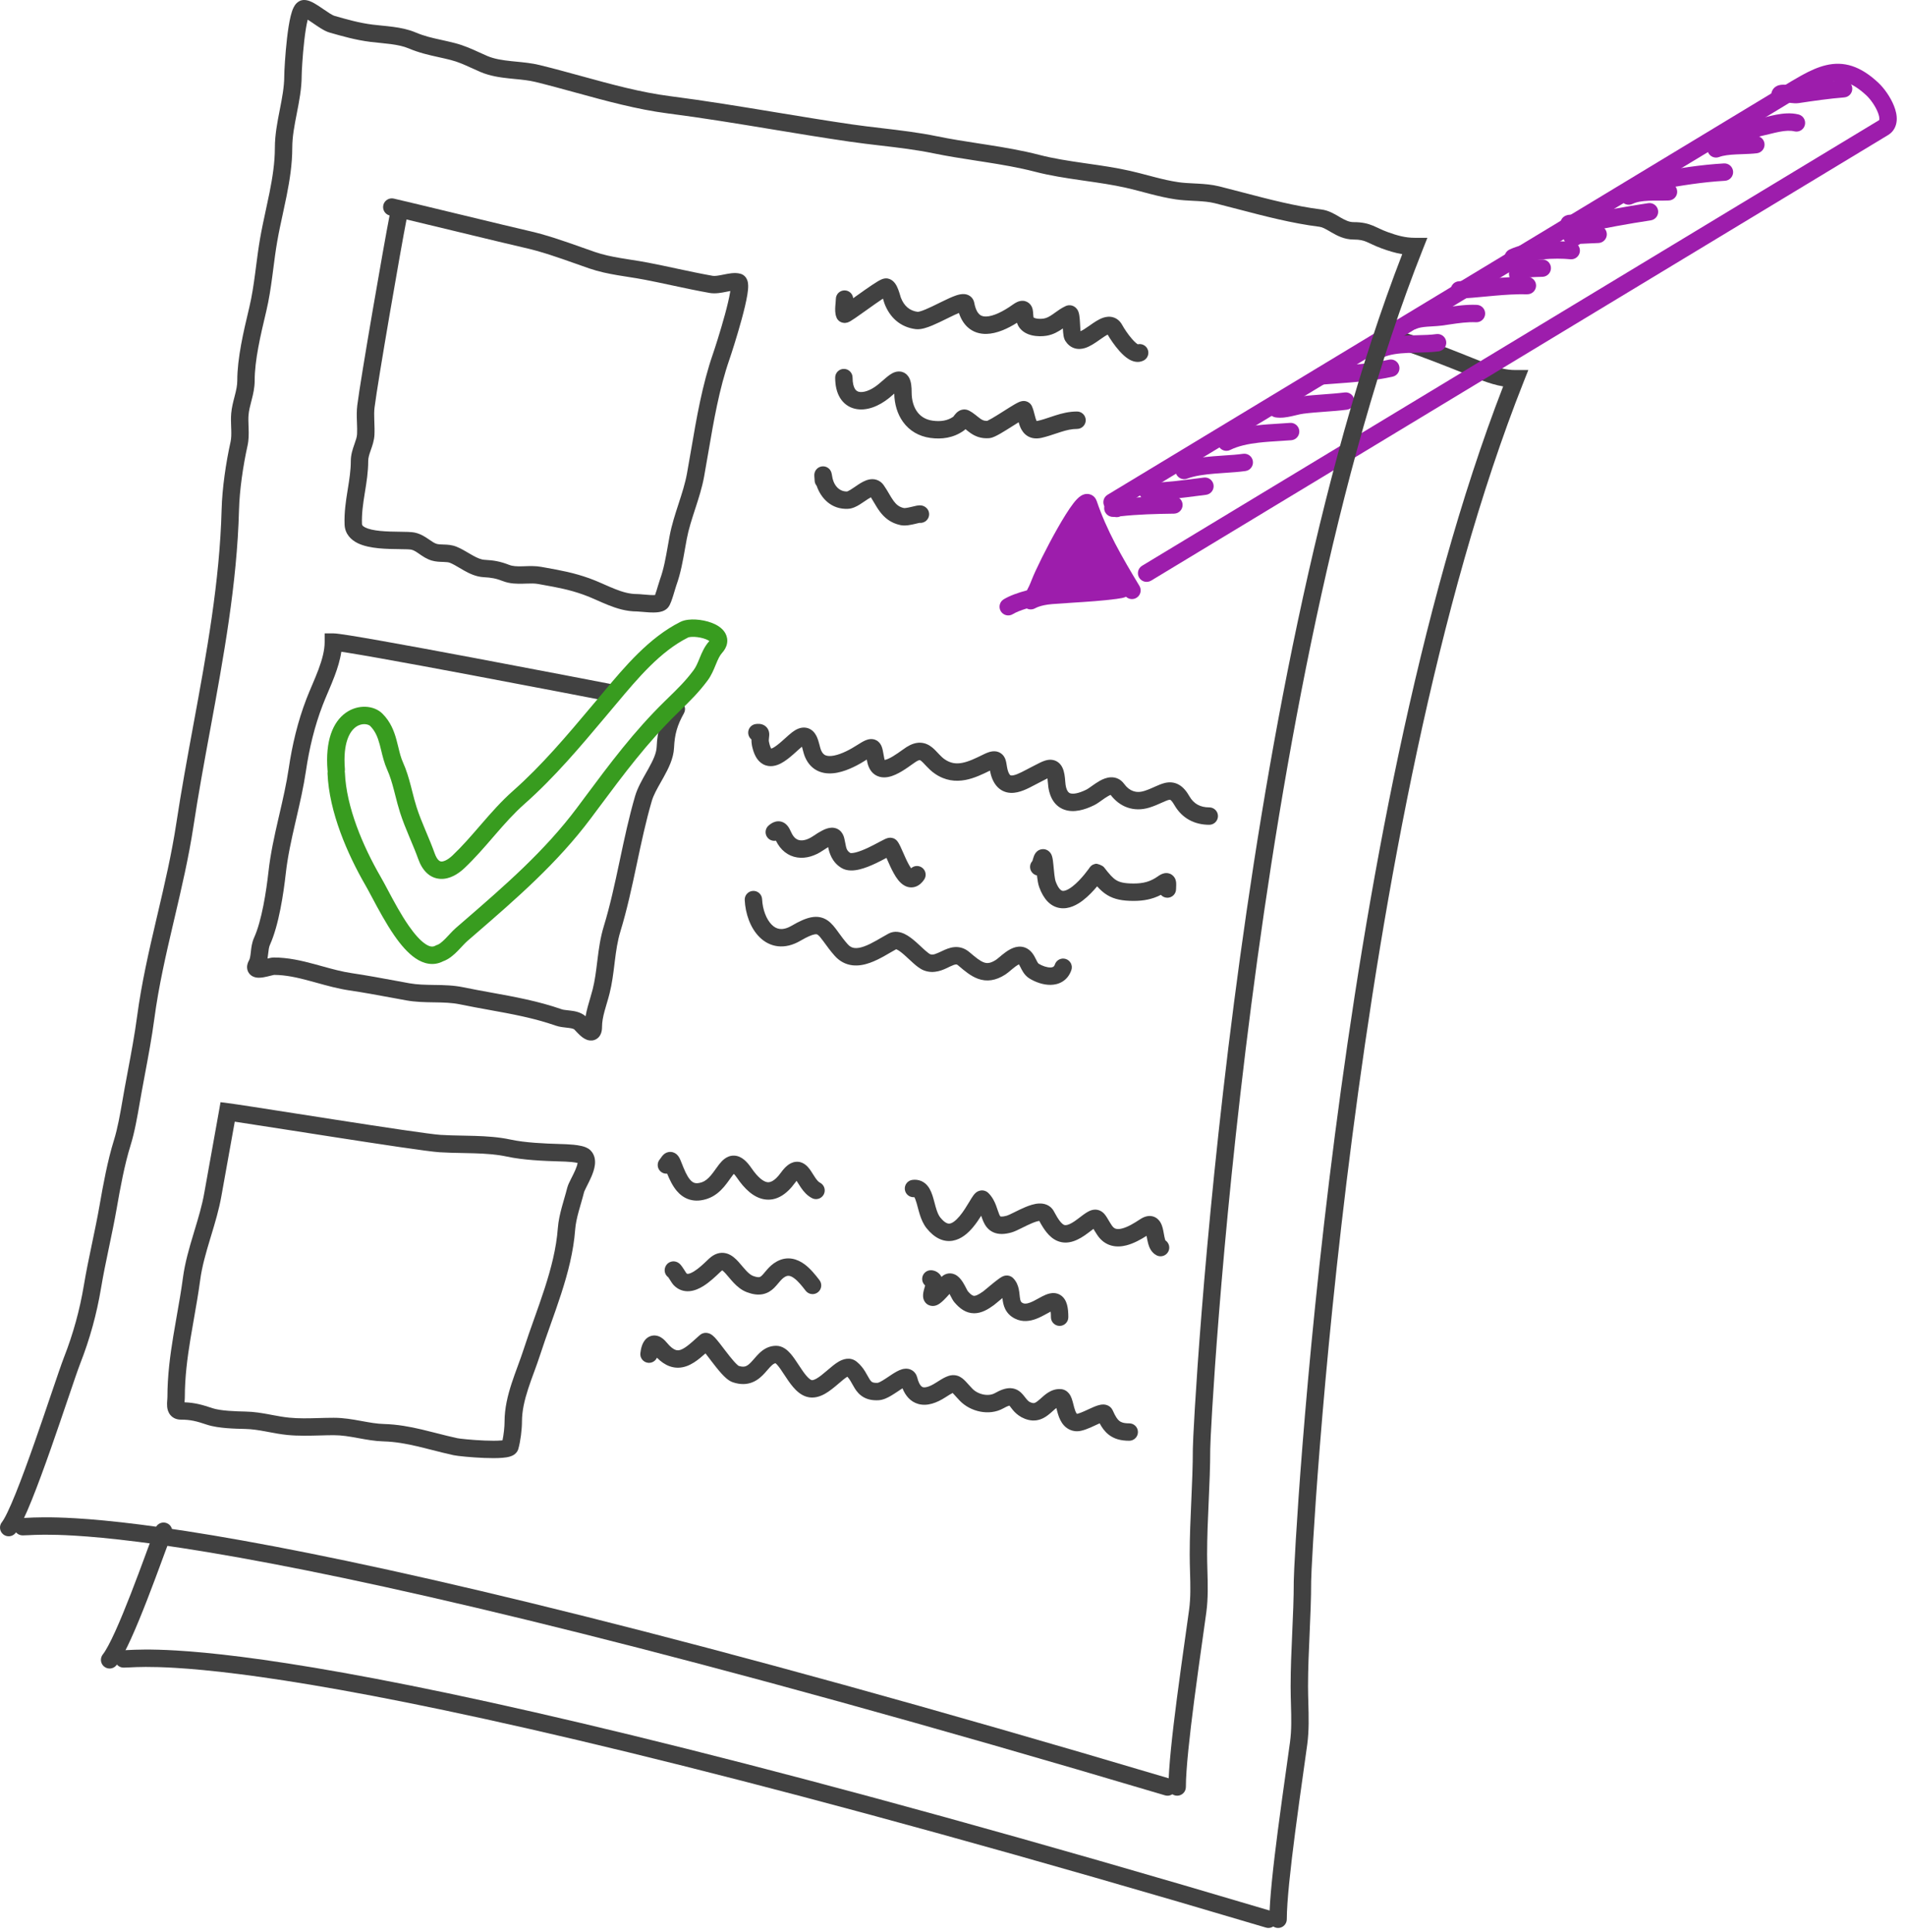 <?xml version="1.0" encoding="UTF-8"?> <svg xmlns="http://www.w3.org/2000/svg" width="146" height="148" viewBox="0 0 146 148" fill="none"> <path fill-rule="evenodd" clip-rule="evenodd" d="M9.892 127.72C9.715 127.728 9.576 127.735 9.463 127.735C9.095 127.735 8.797 127.437 8.797 127.069C8.797 126.701 9.095 126.402 9.463 126.402C9.533 126.402 9.636 126.397 9.776 126.39C10.332 126.362 11.478 126.303 13.505 126.424C16.056 126.575 20.054 127.008 26.303 128.128C38.8 130.368 60.332 135.36 97.352 146.37C97.705 146.475 97.906 146.846 97.801 147.199C97.696 147.552 97.325 147.753 96.972 147.648C59.976 136.645 38.497 131.667 26.068 129.44C19.855 128.327 15.911 127.902 13.426 127.754C11.502 127.64 10.483 127.69 9.892 127.72Z" fill="#414141"></path> <path fill-rule="evenodd" clip-rule="evenodd" d="M105.559 25.857C105.559 25.489 105.857 25.19 106.225 25.19C106.452 25.19 106.726 25.244 106.991 25.31C107.271 25.379 107.596 25.476 107.945 25.589C108.645 25.816 109.473 26.121 110.29 26.434C111.219 26.789 112.112 27.147 112.81 27.427C113.365 27.649 113.797 27.822 114.023 27.904C114.762 28.174 115.385 28.345 116.088 28.345H117.069L116.708 29.257C110.055 46.026 105.983 68.535 103.576 87.112C101.169 105.687 100.435 120.252 100.435 121.099C100.435 122.466 100.375 123.819 100.315 125.156L100.315 125.166C100.255 126.511 100.195 127.839 100.195 129.179C100.195 129.589 100.207 130.008 100.219 130.432C100.248 131.478 100.278 132.557 100.136 133.615C100.066 134.138 99.97 134.819 99.859 135.601C99.665 136.976 99.427 138.664 99.207 140.364C98.859 143.039 98.569 145.653 98.569 147.009C98.569 147.377 98.27 147.676 97.902 147.676C97.534 147.676 97.236 147.377 97.236 147.009C97.236 145.549 97.541 142.845 97.885 140.193C98.106 138.491 98.348 136.774 98.543 135.391C98.653 134.614 98.747 133.942 98.815 133.438C98.942 132.491 98.916 131.583 98.888 130.587C98.876 130.139 98.862 129.674 98.862 129.179C98.862 127.806 98.923 126.449 98.983 125.11L98.983 125.106C99.043 123.761 99.103 122.435 99.103 121.099C99.103 120.171 99.844 105.542 102.254 86.941C104.625 68.645 108.619 46.433 115.142 29.598C114.591 29.506 114.078 29.343 113.567 29.157C113.341 29.075 112.879 28.89 112.294 28.656C111.58 28.37 110.684 28.012 109.813 27.678C109.004 27.368 108.2 27.073 107.533 26.857C107.199 26.748 106.908 26.662 106.671 26.604C106.42 26.541 106.279 26.523 106.225 26.523C105.857 26.523 105.559 26.225 105.559 25.857ZM12.771 116.667C13.114 116.801 13.283 117.188 13.149 117.53C13.017 117.867 12.82 118.404 12.575 119.069C12.516 119.23 12.454 119.399 12.389 119.574C12.061 120.465 11.672 121.512 11.267 122.552C10.863 123.591 10.44 124.631 10.043 125.505C9.657 126.357 9.265 127.12 8.917 127.555C8.687 127.842 8.268 127.889 7.981 127.659C7.693 127.429 7.647 127.01 7.877 126.723C8.107 126.435 8.438 125.818 8.83 124.954C9.212 124.112 9.624 123.099 10.025 122.069C10.425 121.041 10.811 120.003 11.139 119.113C11.202 118.942 11.263 118.776 11.321 118.617C11.566 117.951 11.771 117.396 11.908 117.045C12.042 116.702 12.429 116.533 12.771 116.667Z" fill="#414141"></path> <path fill-rule="evenodd" clip-rule="evenodd" d="M76.661 46.819C76.471 46.504 76.571 46.095 76.886 45.904C77.348 45.625 77.975 45.401 78.664 45.219C78.763 45.041 78.889 44.782 79.028 44.418C79.305 43.696 80.18 41.92 81.016 40.45C81.433 39.716 81.86 39.024 82.213 38.565C82.376 38.353 82.579 38.117 82.798 37.979C82.897 37.916 83.137 37.785 83.438 37.852C83.796 37.931 83.954 38.216 84.012 38.386C84.761 40.609 85.925 42.638 87.279 44.877C87.47 45.192 87.369 45.602 87.054 45.792C86.792 45.951 86.465 45.908 86.253 45.708C86.246 45.711 86.24 45.714 86.235 45.717C86.19 45.739 86.148 45.754 86.12 45.763C86.062 45.782 86.001 45.796 85.947 45.807C85.837 45.83 85.691 45.853 85.513 45.877C84.421 46.021 83.285 46.093 82.18 46.163C81.643 46.197 81.113 46.231 80.599 46.272C80.1 46.312 79.771 46.4 79.575 46.469C79.476 46.503 79.407 46.535 79.361 46.557C79.341 46.567 79.326 46.574 79.31 46.583C79.305 46.585 79.3 46.588 79.295 46.59C79.286 46.595 79.268 46.604 79.249 46.613C79.249 46.613 79.248 46.613 79.248 46.613C79.238 46.618 79.177 46.647 79.101 46.664L79.1 46.664C79.069 46.671 78.937 46.701 78.776 46.657C78.737 46.646 78.694 46.63 78.649 46.608C78.199 46.743 77.832 46.89 77.576 47.045C77.261 47.235 76.851 47.134 76.661 46.819Z" fill="#9D1DAC"></path> <path fill-rule="evenodd" clip-rule="evenodd" d="M87.261 44.249C87.07 43.934 87.171 43.524 87.486 43.334L143.936 9.205C143.936 9.205 143.937 9.205 143.937 9.205C143.94 9.205 143.953 9.206 143.958 9.136C143.967 9.03 143.939 8.85 143.841 8.604C143.647 8.113 143.268 7.588 142.962 7.304C142.381 6.764 141.893 6.47 141.462 6.328C141.042 6.19 140.636 6.184 140.192 6.287C139.732 6.394 139.23 6.618 138.629 6.949C138.189 7.191 137.725 7.475 137.204 7.793C137.009 7.913 136.805 8.037 136.592 8.166L85.529 39.038C85.214 39.229 84.804 39.128 84.614 38.813C84.423 38.498 84.524 38.088 84.839 37.898L135.902 7.026C136.1 6.906 136.294 6.787 136.485 6.671C137.016 6.346 137.518 6.04 137.985 5.782C138.625 5.429 139.253 5.137 139.89 4.989C140.542 4.838 141.197 4.839 141.878 5.062C142.547 5.282 143.198 5.703 143.869 6.327C144.316 6.742 144.81 7.431 145.08 8.113C145.215 8.452 145.317 8.848 145.287 9.237C145.255 9.656 145.065 10.08 144.626 10.345L88.176 44.475C87.861 44.665 87.451 44.564 87.261 44.249Z" fill="#9D1DAC"></path> <path fill-rule="evenodd" clip-rule="evenodd" d="M85.829 39.546C87.18 39.396 88.521 39.364 89.93 39.344C90.299 39.339 90.593 39.037 90.588 38.669C90.583 38.301 90.28 38.007 89.912 38.012C88.419 38.032 86.943 38.067 85.436 38.25C85.415 38.253 85.397 38.255 85.38 38.256C85.376 38.256 85.371 38.256 85.367 38.256C85.328 38.254 85.287 38.253 85.249 38.254C85.23 38.255 85.205 38.257 85.176 38.26C85.162 38.262 85.14 38.265 85.114 38.27C85.096 38.274 85.038 38.286 84.97 38.318C84.939 38.332 84.864 38.369 84.787 38.442C84.709 38.517 84.567 38.694 84.582 38.963C84.597 39.22 84.747 39.374 84.815 39.432C84.888 39.494 84.957 39.525 84.987 39.538C85.086 39.581 85.177 39.589 85.182 39.589C85.182 39.589 85.182 39.589 85.182 39.589C85.232 39.595 85.28 39.595 85.312 39.595C85.328 39.595 85.345 39.594 85.363 39.593C85.379 39.596 85.397 39.599 85.417 39.602C85.562 39.629 85.706 39.606 85.829 39.546ZM85.292 38.262C85.292 38.262 85.293 38.262 85.295 38.262C85.293 38.262 85.292 38.262 85.292 38.262Z" fill="#9D1DAC"></path> <path fill-rule="evenodd" clip-rule="evenodd" d="M88.144 37.014C88.144 37.014 88.146 37.015 88.149 37.016C88.146 37.015 88.144 37.014 88.144 37.014ZM88.258 38.287C88.133 38.337 87.992 38.35 87.851 38.315L87.851 38.315C87.807 38.304 87.707 38.28 87.616 38.234C87.59 38.221 87.535 38.192 87.477 38.142C87.433 38.106 87.29 37.977 87.248 37.748C87.195 37.456 87.341 37.237 87.457 37.131C87.555 37.043 87.653 37.006 87.688 36.994C87.767 36.965 87.838 36.957 87.86 36.955C87.893 36.951 87.924 36.949 87.948 36.948C87.997 36.946 88.049 36.946 88.095 36.947C88.188 36.949 88.291 36.954 88.368 36.959C88.4 36.96 88.428 36.962 88.45 36.963C88.456 36.964 88.461 36.964 88.465 36.964C88.469 36.964 88.472 36.965 88.475 36.965C89.468 36.932 90.438 36.807 91.45 36.677C91.703 36.644 91.958 36.611 92.217 36.58C92.583 36.535 92.915 36.794 92.96 37.16C93.005 37.525 92.745 37.857 92.38 37.902C92.138 37.932 91.894 37.964 91.648 37.995C90.621 38.128 89.564 38.264 88.491 38.298C88.472 38.298 88.457 38.298 88.454 38.298L88.453 38.298C88.447 38.298 88.442 38.297 88.439 38.297C88.432 38.297 88.426 38.297 88.421 38.297C88.412 38.296 88.4 38.295 88.388 38.295C88.382 38.294 88.377 38.294 88.371 38.294C88.349 38.292 88.323 38.291 88.295 38.289C88.283 38.289 88.27 38.288 88.258 38.287Z" fill="#9D1DAC"></path> <path fill-rule="evenodd" clip-rule="evenodd" d="M90.084 36.276C89.953 35.932 90.125 35.547 90.469 35.416C91.224 35.128 92.112 35.018 92.931 34.95C93.225 34.926 93.507 34.907 93.777 34.889C94.299 34.855 94.778 34.823 95.217 34.76C95.581 34.707 95.919 34.96 95.971 35.325C96.023 35.689 95.77 36.027 95.406 36.079C94.918 36.149 94.351 36.187 93.797 36.224C93.539 36.242 93.284 36.259 93.041 36.279C92.233 36.346 91.509 36.446 90.944 36.661C90.6 36.792 90.215 36.62 90.084 36.276Z" fill="#9D1DAC"></path> <path fill-rule="evenodd" clip-rule="evenodd" d="M93.343 34.163C93.179 33.833 93.314 33.433 93.644 33.27C94.454 32.867 95.383 32.685 96.269 32.583C96.831 32.518 97.424 32.481 97.972 32.448C98.269 32.429 98.552 32.412 98.808 32.392C99.175 32.362 99.496 32.636 99.526 33.002C99.555 33.369 99.282 33.691 98.915 33.72C98.605 33.745 98.298 33.764 97.991 33.782C97.473 33.814 96.955 33.845 96.422 33.907C95.591 34.003 94.842 34.163 94.236 34.464C93.906 34.627 93.507 34.492 93.343 34.163Z" fill="#9D1DAC"></path> <path fill-rule="evenodd" clip-rule="evenodd" d="M97.148 31.218C97.2 30.854 97.538 30.601 97.902 30.652C98.094 30.68 98.326 30.652 98.64 30.583C98.714 30.567 98.797 30.547 98.887 30.525C99.127 30.467 99.412 30.399 99.666 30.366C100.241 30.291 100.815 30.249 101.368 30.209L101.387 30.207C101.939 30.167 102.47 30.128 102.996 30.061C103.361 30.015 103.695 30.274 103.741 30.639C103.787 31.004 103.528 31.338 103.163 31.384C102.602 31.455 102.041 31.496 101.5 31.535L101.465 31.538C100.907 31.579 100.37 31.619 99.838 31.688C99.657 31.711 99.487 31.752 99.281 31.802C99.175 31.827 99.059 31.855 98.927 31.884C98.583 31.96 98.154 32.035 97.713 31.972C97.349 31.92 97.096 31.582 97.148 31.218Z" fill="#9D1DAC"></path> <path fill-rule="evenodd" clip-rule="evenodd" d="M100.598 28.844C100.568 28.477 100.842 28.156 101.209 28.126C101.549 28.099 101.893 28.074 102.236 28.049C103.663 27.946 105.093 27.843 106.387 27.551C106.746 27.47 107.103 27.695 107.184 28.054C107.265 28.413 107.04 28.77 106.681 28.851C105.278 29.168 103.72 29.28 102.287 29.383C101.955 29.406 101.63 29.43 101.315 29.455C100.948 29.484 100.627 29.211 100.598 28.844Z" fill="#9D1DAC"></path> <path fill-rule="evenodd" clip-rule="evenodd" d="M105.068 27.057C104.912 26.724 105.055 26.327 105.388 26.171C106.141 25.817 107.026 25.733 107.817 25.699C108.086 25.688 108.342 25.681 108.587 25.676C109.111 25.663 109.584 25.652 110.025 25.59C110.39 25.54 110.727 25.794 110.778 26.158C110.828 26.523 110.574 26.86 110.21 26.91C109.689 26.983 109.09 26.998 108.527 27.011C108.301 27.017 108.081 27.022 107.874 27.031C107.098 27.064 106.447 27.146 105.954 27.377C105.621 27.534 105.224 27.39 105.068 27.057Z" fill="#9D1DAC"></path> <path fill-rule="evenodd" clip-rule="evenodd" d="M107.633 24.853C107.478 24.519 107.624 24.123 107.958 23.968C108.359 23.783 108.839 23.725 109.221 23.695C109.404 23.68 109.561 23.671 109.703 23.663C109.907 23.652 110.078 23.643 110.244 23.62C110.411 23.597 110.583 23.572 110.759 23.545C111.5 23.435 112.309 23.315 113.126 23.351C113.494 23.367 113.779 23.679 113.763 24.046C113.746 24.414 113.435 24.699 113.067 24.683C112.391 24.653 111.741 24.748 111.013 24.856C110.823 24.884 110.627 24.913 110.423 24.941C110.215 24.969 109.942 24.985 109.691 25C109.56 25.007 109.435 25.015 109.328 25.023C108.953 25.053 108.684 25.101 108.517 25.178C108.183 25.333 107.787 25.187 107.633 24.853Z" fill="#9D1DAC"></path> <path fill-rule="evenodd" clip-rule="evenodd" d="M111.123 22.248C111.102 21.881 111.383 21.566 111.75 21.545C112.363 21.51 112.967 21.453 113.584 21.395C113.83 21.372 114.078 21.349 114.33 21.327C115.202 21.25 116.099 21.188 117.013 21.209C117.381 21.217 117.672 21.522 117.664 21.89C117.655 22.258 117.35 22.55 116.982 22.541C116.144 22.522 115.307 22.578 114.447 22.654C114.212 22.675 113.974 22.698 113.733 22.72C113.106 22.779 112.465 22.839 111.826 22.876C111.459 22.897 111.144 22.616 111.123 22.248Z" fill="#9D1DAC"></path> <path fill-rule="evenodd" clip-rule="evenodd" d="M115.308 20.005C115.15 19.672 115.291 19.275 115.623 19.116C116.305 18.792 117.194 18.62 118.034 18.54C118.885 18.458 119.751 18.465 120.422 18.532C120.788 18.569 121.056 18.895 121.019 19.261C120.982 19.628 120.656 19.895 120.29 19.858C119.709 19.8 118.93 19.793 118.161 19.866C117.38 19.941 116.672 20.094 116.196 20.32C115.864 20.478 115.466 20.337 115.308 20.005Z" fill="#9D1DAC"></path> <path fill-rule="evenodd" clip-rule="evenodd" d="M119.582 17.402C119.432 17.066 119.583 16.672 119.919 16.522C120.127 16.429 120.334 16.445 120.416 16.452C120.509 16.461 120.609 16.479 120.679 16.491C120.686 16.492 120.693 16.494 120.7 16.495C120.784 16.51 120.843 16.519 120.895 16.524C120.934 16.527 120.951 16.525 120.953 16.525C122.706 16.159 124.475 15.828 126.252 15.561C126.616 15.506 126.955 15.757 127.01 16.121C127.065 16.485 126.814 16.824 126.45 16.879C124.703 17.141 122.959 17.468 121.222 17.831C121.057 17.865 120.902 17.862 120.783 17.852C120.664 17.842 120.549 17.822 120.468 17.807C120.398 17.795 120.355 17.787 120.325 17.783C120.025 17.845 119.712 17.693 119.582 17.402ZM120.289 17.779C120.289 17.779 120.29 17.779 120.29 17.779C120.29 17.779 120.289 17.779 120.289 17.779Z" fill="#9D1DAC"></path> <path fill-rule="evenodd" clip-rule="evenodd" d="M125.389 13.529C125.451 13.427 125.527 13.359 125.572 13.323C125.8 13.136 126.114 13.126 126.351 13.275C126.545 13.258 126.75 13.226 126.781 13.221C126.784 13.221 126.786 13.221 126.785 13.221C128.525 12.899 130.254 12.62 132.054 12.517C132.421 12.496 132.736 12.777 132.757 13.145C132.778 13.512 132.497 13.827 132.129 13.848C130.415 13.945 128.752 14.213 127.027 14.531C126.997 14.537 126.673 14.589 126.383 14.61C126.262 14.619 126.052 14.631 125.878 14.595C125.829 14.584 125.742 14.562 125.649 14.511C125.56 14.462 125.385 14.34 125.313 14.098C125.237 13.845 125.324 13.635 125.389 13.529Z" fill="#9D1DAC"></path> <path fill-rule="evenodd" clip-rule="evenodd" d="M132.955 9.509C132.678 9.327 132.302 9.376 132.082 9.635C131.843 9.915 131.877 10.335 132.157 10.574C132.454 10.826 132.829 10.849 133.058 10.843C133.317 10.836 133.589 10.784 133.826 10.727C134.067 10.668 134.304 10.597 134.494 10.539C134.502 10.536 134.51 10.534 134.518 10.531C134.714 10.471 134.823 10.438 134.88 10.426C135.091 10.382 135.312 10.327 135.523 10.274C135.547 10.268 135.572 10.262 135.596 10.256C135.835 10.197 136.065 10.141 136.292 10.097C136.756 10.008 137.138 9.985 137.448 10.061C137.805 10.149 138.166 9.931 138.254 9.574C138.342 9.216 138.124 8.855 137.766 8.767C137.175 8.621 136.564 8.688 136.041 8.788C135.774 8.839 135.513 8.903 135.274 8.963C135.25 8.969 135.226 8.975 135.202 8.981C134.986 9.035 134.793 9.083 134.61 9.121C134.488 9.146 134.315 9.199 134.161 9.247C134.141 9.253 134.122 9.259 134.103 9.265C133.914 9.323 133.712 9.383 133.514 9.431C133.311 9.48 133.144 9.507 133.022 9.51C132.992 9.511 132.97 9.51 132.955 9.509ZM132.932 9.506C132.929 9.506 132.928 9.506 132.928 9.506C132.928 9.506 132.93 9.506 132.932 9.506Z" fill="#9D1DAC"></path> <path fill-rule="evenodd" clip-rule="evenodd" d="M136.607 7.973C136.265 8.109 135.877 7.942 135.741 7.6C135.688 7.466 135.624 7.217 135.749 6.95C135.876 6.679 136.112 6.573 136.243 6.533C136.473 6.463 136.735 6.489 136.866 6.503C136.944 6.511 137.069 6.528 137.177 6.542C137.247 6.551 137.31 6.559 137.347 6.564C137.418 6.572 137.476 6.577 137.523 6.579C137.564 6.581 137.583 6.579 137.587 6.579C137.587 6.579 137.587 6.579 137.587 6.579C138.763 6.402 139.962 6.23 141.166 6.133C141.533 6.103 141.855 6.377 141.884 6.744C141.914 7.111 141.64 7.432 141.273 7.461C140.119 7.554 138.96 7.72 137.785 7.897C137.578 7.928 137.349 7.906 137.194 7.888C137.117 7.879 137.039 7.868 136.968 7.859C136.959 7.858 136.95 7.856 136.942 7.855C136.897 7.849 136.856 7.844 136.817 7.839C136.758 7.895 136.687 7.941 136.607 7.973ZM136.576 7.82C136.576 7.82 136.577 7.82 136.579 7.82C136.577 7.82 136.576 7.82 136.576 7.82Z" fill="#9D1DAC"></path> <path fill-rule="evenodd" clip-rule="evenodd" d="M130.827 11.642C130.696 11.298 130.869 10.913 131.213 10.782C131.749 10.578 132.378 10.523 132.922 10.496C133.115 10.486 133.297 10.48 133.468 10.474C133.821 10.462 134.132 10.451 134.416 10.415C134.781 10.369 135.114 10.628 135.16 10.993C135.206 11.358 134.948 11.692 134.583 11.738C134.236 11.781 133.825 11.796 133.439 11.809C133.282 11.815 133.13 11.82 132.988 11.827C132.449 11.854 132.008 11.905 131.687 12.027C131.343 12.158 130.958 11.986 130.827 11.642Z" fill="#9D1DAC"></path> <path fill-rule="evenodd" clip-rule="evenodd" d="M124.157 15.304C123.999 14.972 124.14 14.574 124.472 14.416C125.043 14.145 125.672 14.068 126.23 14.044C126.512 14.032 126.794 14.032 127.053 14.033L127.06 14.033C127.322 14.034 127.558 14.034 127.778 14.024C128.146 14.008 128.457 14.293 128.473 14.66C128.49 15.028 128.205 15.339 127.837 15.356C127.585 15.367 127.322 15.366 127.072 15.366C127.065 15.366 127.057 15.366 127.05 15.366C126.787 15.365 126.535 15.365 126.288 15.376C125.787 15.397 125.373 15.464 125.045 15.62C124.713 15.778 124.315 15.637 124.157 15.304Z" fill="#9D1DAC"></path> <path fill-rule="evenodd" clip-rule="evenodd" d="M121.045 18.679C121.066 18.677 121.088 18.676 121.11 18.675C121.365 18.658 121.658 18.646 121.911 18.637C121.955 18.635 121.999 18.633 122.042 18.632C122.229 18.625 122.396 18.619 122.47 18.613C122.837 18.583 123.111 18.262 123.081 17.895C123.052 17.528 122.73 17.255 122.364 17.284C122.32 17.288 122.198 17.292 122.016 17.299C121.968 17.301 121.916 17.303 121.86 17.305C121.607 17.314 121.299 17.327 121.026 17.345C120.781 17.36 120.484 17.383 120.305 17.43C120.304 17.43 120.303 17.43 120.301 17.431C120.268 17.439 120.132 17.474 120.007 17.572C119.939 17.625 119.762 17.785 119.745 18.068C119.727 18.363 119.896 18.549 119.972 18.617C120.099 18.731 120.246 18.774 120.282 18.785C120.283 18.785 120.285 18.785 120.286 18.786C120.35 18.805 120.419 18.82 120.486 18.832C120.694 18.871 120.897 18.808 121.045 18.679Z" fill="#9D1DAC"></path> <path fill-rule="evenodd" clip-rule="evenodd" d="M116.46 21.656C116.109 21.765 115.736 21.567 115.627 21.215C115.549 20.961 115.587 20.692 115.74 20.472C115.869 20.285 116.047 20.183 116.17 20.126C116.416 20.011 116.717 19.96 116.955 19.932C117.21 19.902 117.473 19.89 117.681 19.883C117.763 19.881 117.84 19.879 117.904 19.878C117.921 19.877 117.937 19.877 117.952 19.877C117.989 19.876 118.02 19.875 118.044 19.874C118.056 19.873 118.065 19.873 118.073 19.873L118.081 19.872C118.083 19.872 118.084 19.872 118.084 19.872C118.451 19.843 118.772 20.116 118.801 20.483C118.831 20.85 118.557 21.171 118.19 21.201C118.129 21.206 118.014 21.208 117.895 21.211C117.836 21.212 117.777 21.214 117.722 21.215C117.527 21.221 117.31 21.232 117.112 21.256C117.013 21.267 116.933 21.281 116.871 21.294C116.795 21.462 116.65 21.598 116.46 21.656ZM116.725 21.337C116.725 21.337 116.727 21.337 116.73 21.335C116.727 21.337 116.725 21.337 116.725 21.337Z" fill="#9D1DAC"></path> <path fill-rule="evenodd" clip-rule="evenodd" d="M2.161 117.591C1.984 117.599 1.846 117.606 1.733 117.606C1.365 117.606 1.066 117.308 1.066 116.94C1.066 116.572 1.365 116.273 1.733 116.273C1.803 116.273 1.905 116.268 2.045 116.261C2.602 116.233 3.748 116.174 5.775 116.295C8.326 116.446 12.323 116.879 18.573 117.999C31.07 120.239 52.602 125.231 89.622 136.241C89.975 136.346 90.175 136.717 90.071 137.07C89.966 137.423 89.595 137.624 89.242 137.519C52.245 126.516 30.766 121.538 18.338 119.311C12.124 118.198 8.181 117.773 5.696 117.625C3.772 117.511 2.753 117.561 2.161 117.591Z" fill="#414141"></path> <path fill-rule="evenodd" clip-rule="evenodd" d="M29.361 15.716C29.441 15.357 29.797 15.131 30.156 15.21C30.695 15.33 32.955 15.875 35.218 16.422L35.278 16.436C37.572 16.99 39.854 17.54 40.394 17.66C41.836 17.98 43.206 18.466 44.544 18.94C44.885 19.061 45.224 19.181 45.561 19.298C46.193 19.515 46.846 19.652 47.534 19.768C47.776 19.809 48.03 19.849 48.289 19.89C48.742 19.96 49.211 20.034 49.664 20.122C50.401 20.265 51.103 20.415 51.796 20.564C52.721 20.762 53.631 20.957 54.589 21.127C54.758 21.157 55.012 21.116 55.426 21.032L55.438 21.03C55.616 20.994 55.825 20.952 56.023 20.93C56.221 20.909 56.475 20.899 56.725 20.97C57.044 21.061 57.185 21.315 57.238 21.455C57.292 21.598 57.306 21.741 57.309 21.845C57.318 22.061 57.289 22.319 57.247 22.575C57.162 23.099 56.998 23.772 56.817 24.439C56.453 25.779 55.995 27.186 55.871 27.541C55.09 29.795 54.677 32.21 54.26 34.639C54.154 35.262 54.047 35.886 53.934 36.508C53.778 37.366 53.507 38.197 53.253 38.979L53.25 38.986C52.992 39.781 52.749 40.527 52.606 41.284C52.564 41.508 52.523 41.743 52.48 41.984C52.319 42.903 52.142 43.915 51.808 44.834C51.784 44.899 51.75 45.014 51.706 45.164C51.668 45.289 51.624 45.439 51.572 45.606C51.52 45.772 51.462 45.947 51.405 46.095C51.377 46.169 51.345 46.246 51.309 46.318C51.282 46.371 51.222 46.488 51.122 46.588C50.987 46.723 50.83 46.791 50.718 46.828C50.6 46.866 50.48 46.887 50.374 46.898C50.164 46.921 49.933 46.918 49.728 46.907C49.526 46.897 49.322 46.879 49.157 46.863L49.142 46.862C48.956 46.845 48.848 46.836 48.794 46.836C47.972 46.836 47.234 46.604 46.571 46.338C46.302 46.231 46.034 46.112 45.778 45.999C45.72 45.974 45.663 45.948 45.606 45.923C45.293 45.786 44.995 45.658 44.695 45.552C43.6 45.161 42.721 45.002 41.559 44.793C41.448 44.773 41.335 44.753 41.218 44.731C40.941 44.681 40.654 44.69 40.284 44.702C40.211 44.705 40.135 44.707 40.056 44.709C39.613 44.721 39.059 44.72 38.522 44.511C37.993 44.306 37.645 44.243 37.056 44.211C36.465 44.179 35.956 43.931 35.553 43.705C35.408 43.624 35.281 43.548 35.163 43.478C34.913 43.331 34.707 43.209 34.478 43.115C34.356 43.066 34.219 43.05 33.98 43.043C33.959 43.042 33.936 43.042 33.911 43.041C33.7 43.036 33.394 43.028 33.087 42.941C32.692 42.828 32.369 42.604 32.144 42.447C32.127 42.435 32.11 42.423 32.094 42.412C31.837 42.235 31.68 42.14 31.507 42.102C31.467 42.093 31.372 42.082 31.194 42.075C31.027 42.068 30.828 42.065 30.595 42.063L30.588 42.062C30.128 42.057 29.557 42.05 29.005 41.996C28.465 41.942 27.872 41.838 27.392 41.601C26.889 41.352 26.422 40.903 26.395 40.177C26.361 39.257 26.491 38.398 26.618 37.606C26.625 37.563 26.632 37.52 26.639 37.477C26.761 36.72 26.872 36.029 26.872 35.315C26.872 34.82 27.021 34.388 27.135 34.064L27.139 34.053C27.261 33.704 27.339 33.481 27.351 33.252C27.365 32.98 27.355 32.704 27.344 32.394C27.342 32.34 27.34 32.285 27.338 32.229C27.325 31.865 27.317 31.456 27.368 31.044C27.628 28.966 29.402 18.736 29.842 16.505C29.497 16.415 29.283 16.067 29.361 15.716ZM31.14 16.811C30.689 19.115 28.944 29.19 28.691 31.21C28.654 31.507 28.657 31.823 28.67 32.183C28.672 32.232 28.673 32.283 28.675 32.334C28.687 32.642 28.7 32.985 28.682 33.322C28.659 33.748 28.521 34.14 28.417 34.435C28.409 34.459 28.401 34.482 28.393 34.504C28.277 34.837 28.205 35.073 28.205 35.315C28.205 36.14 28.078 36.93 27.959 37.664C27.951 37.715 27.942 37.767 27.934 37.818C27.807 38.612 27.698 39.353 27.727 40.128C27.73 40.2 27.748 40.29 27.983 40.406C28.241 40.534 28.639 40.62 29.136 40.669C29.622 40.717 30.136 40.724 30.604 40.73L30.624 40.73C30.846 40.733 31.062 40.735 31.248 40.743C31.431 40.751 31.631 40.764 31.796 40.801C32.252 40.902 32.603 41.145 32.848 41.314L32.851 41.315C33.126 41.505 33.279 41.609 33.453 41.659C33.589 41.698 33.726 41.702 33.968 41.709C33.986 41.71 34.003 41.71 34.021 41.711C34.269 41.718 34.618 41.733 34.982 41.882C35.307 42.014 35.645 42.214 35.93 42.383C36.029 42.441 36.122 42.496 36.205 42.542C36.573 42.749 36.858 42.866 37.127 42.88C37.83 42.918 38.321 43.003 39.005 43.269C39.271 43.373 39.586 43.389 40.02 43.377C40.079 43.375 40.141 43.373 40.205 43.371C40.572 43.358 41.026 43.342 41.456 43.42C41.575 43.442 41.691 43.462 41.806 43.483C42.957 43.69 43.94 43.867 45.143 44.296C45.49 44.42 45.825 44.564 46.142 44.703C46.204 44.73 46.265 44.757 46.325 44.784C46.58 44.896 46.822 45.003 47.067 45.101C47.669 45.343 48.222 45.503 48.794 45.503C48.918 45.503 49.092 45.519 49.243 45.533L49.267 45.535C49.44 45.551 49.62 45.567 49.796 45.576C49.948 45.584 50.077 45.585 50.176 45.578C50.214 45.477 50.255 45.349 50.299 45.209C50.333 45.102 50.369 44.98 50.405 44.859C50.464 44.663 50.521 44.474 50.556 44.378C50.846 43.58 50.996 42.723 51.155 41.82C51.2 41.562 51.246 41.301 51.296 41.036C51.455 40.195 51.721 39.38 51.971 38.612L51.985 38.567C52.244 37.771 52.485 37.025 52.622 36.269C52.73 35.679 52.833 35.077 52.937 34.468C53.354 32.028 53.791 29.473 54.612 27.105C54.727 26.773 55.176 25.397 55.531 24.09C55.709 23.433 55.858 22.815 55.931 22.362C55.935 22.337 55.939 22.313 55.943 22.29C55.866 22.303 55.783 22.32 55.689 22.339C55.672 22.342 55.655 22.346 55.637 22.349C55.302 22.417 54.803 22.519 54.356 22.439C53.397 22.269 52.427 22.062 51.468 21.857C50.774 21.708 50.085 21.561 49.41 21.43C48.975 21.346 48.556 21.28 48.125 21.213C47.86 21.172 47.591 21.13 47.311 21.082C46.597 20.961 45.86 20.811 45.127 20.558C44.766 20.433 44.411 20.308 44.061 20.183C42.732 19.713 41.459 19.262 40.105 18.961C39.55 18.838 37.248 18.283 34.965 17.732L34.952 17.728C33.538 17.387 32.133 17.048 31.14 16.811ZM50.11 45.734C50.11 45.734 50.112 45.731 50.115 45.726C50.112 45.732 50.11 45.734 50.11 45.734Z" fill="#414141"></path> <path fill-rule="evenodd" clip-rule="evenodd" d="M24.869 48.515H25.535C25.658 48.515 25.843 48.536 26.037 48.562C26.246 48.589 26.514 48.63 26.83 48.68C27.463 48.781 28.302 48.925 29.276 49.098C31.224 49.444 33.725 49.907 36.223 50.377C41.22 51.316 46.213 52.283 46.776 52.392C47.137 52.462 47.373 52.812 47.302 53.174C47.232 53.535 46.882 53.771 46.521 53.7C45.96 53.591 40.97 52.625 35.977 51.687C33.48 51.217 30.985 50.755 29.043 50.41C28.072 50.238 27.241 50.096 26.62 49.996C26.443 49.968 26.285 49.944 26.145 49.923C26.053 50.552 25.858 51.172 25.642 51.751C25.491 52.157 25.322 52.557 25.162 52.934C25.148 52.967 25.134 53 25.12 53.032C24.974 53.377 24.836 53.7 24.718 54.009C24.095 55.627 23.69 57.328 23.435 59.053C23.254 60.278 22.973 61.496 22.699 62.682C22.671 62.801 22.644 62.919 22.617 63.037C22.315 64.347 22.034 65.621 21.892 66.894C21.721 68.423 21.364 70.854 20.677 72.373C20.6 72.543 20.575 72.75 20.536 73.091L20.534 73.111C20.523 73.203 20.511 73.309 20.493 73.422C20.556 73.407 20.62 73.391 20.68 73.379C20.747 73.364 20.863 73.342 20.977 73.342C22.074 73.342 23.116 73.587 24.092 73.851C24.284 73.903 24.473 73.955 24.66 74.007C25.443 74.224 26.185 74.429 26.952 74.542C28.052 74.704 29.183 74.914 30.283 75.117C30.646 75.184 31.005 75.251 31.358 75.315C31.961 75.424 32.579 75.433 33.262 75.444L33.313 75.444C33.996 75.454 34.746 75.468 35.494 75.623C36.192 75.768 36.896 75.895 37.603 76.024C39.401 76.349 41.219 76.679 43.015 77.304C43.133 77.345 43.255 77.359 43.448 77.38C43.53 77.389 43.625 77.399 43.739 77.414C44.034 77.452 44.49 77.527 44.856 77.841C44.9 77.589 44.958 77.345 45.02 77.114C45.076 76.903 45.139 76.693 45.198 76.493C45.205 76.468 45.213 76.443 45.22 76.418C45.287 76.192 45.349 75.979 45.402 75.769C45.571 75.096 45.655 74.415 45.745 73.683C45.754 73.611 45.763 73.539 45.772 73.466C45.871 72.666 45.987 71.812 46.251 70.949C46.736 69.359 47.09 67.714 47.447 66.034C47.461 65.971 47.474 65.909 47.487 65.846C47.829 64.235 48.178 62.592 48.647 60.983C48.828 60.364 49.185 59.736 49.495 59.19C49.553 59.088 49.61 58.988 49.663 58.892C50.034 58.226 50.279 57.693 50.301 57.215C50.357 55.96 50.619 55.073 51.224 53.989C51.404 53.667 51.81 53.552 52.131 53.732C52.453 53.911 52.568 54.317 52.388 54.638C51.88 55.548 51.679 56.233 51.632 57.274C51.595 58.105 51.188 58.892 50.828 59.54C50.761 59.66 50.696 59.776 50.633 59.888C50.322 60.437 50.06 60.901 49.927 61.357C49.472 62.916 49.132 64.516 48.787 66.14L48.751 66.311C48.395 67.985 48.03 69.684 47.525 71.338C47.299 72.079 47.193 72.832 47.094 73.631C47.085 73.704 47.076 73.779 47.067 73.854C46.978 74.573 46.885 75.336 46.694 76.093C46.634 76.334 46.565 76.571 46.498 76.796C46.49 76.822 46.483 76.847 46.475 76.872C46.416 77.074 46.359 77.266 46.307 77.458C46.191 77.891 46.115 78.284 46.115 78.663C46.115 78.816 46.099 78.993 46.034 79.162C45.964 79.344 45.814 79.56 45.538 79.657C45.287 79.745 45.063 79.686 44.939 79.639C44.809 79.588 44.698 79.516 44.617 79.456C44.454 79.335 44.3 79.18 44.193 79.069C44.153 79.027 44.114 78.984 44.081 78.949C44.069 78.937 44.058 78.925 44.048 78.915C44.003 78.866 43.989 78.853 43.991 78.854C43.952 78.819 43.856 78.773 43.568 78.736C43.527 78.731 43.477 78.725 43.421 78.719C43.19 78.695 42.852 78.659 42.577 78.563C40.885 77.974 39.224 77.673 37.468 77.355C36.739 77.223 35.994 77.088 35.223 76.928C34.617 76.803 33.989 76.787 33.293 76.777C33.263 76.776 33.233 76.776 33.203 76.776C32.55 76.766 31.834 76.755 31.121 76.626C30.755 76.56 30.389 76.493 30.021 76.424C28.927 76.222 27.831 76.019 26.758 75.861C25.9 75.734 25.06 75.501 24.271 75.282C24.093 75.233 23.917 75.184 23.744 75.138C22.791 74.88 21.901 74.678 20.998 74.674C20.991 74.676 20.977 74.678 20.955 74.683C20.902 74.694 20.836 74.71 20.751 74.731C20.739 74.734 20.727 74.737 20.715 74.74C20.561 74.779 20.356 74.83 20.168 74.861C20.065 74.878 19.945 74.892 19.824 74.891C19.719 74.891 19.533 74.88 19.351 74.784C19.119 74.663 18.942 74.427 18.927 74.121C18.915 73.885 19.006 73.687 19.075 73.564C19.142 73.445 19.174 73.275 19.212 72.941C19.214 72.922 19.216 72.903 19.218 72.883C19.249 72.6 19.294 72.197 19.463 71.824C20.051 70.523 20.395 68.295 20.568 66.746C20.719 65.388 21.017 64.045 21.318 62.738C21.345 62.621 21.372 62.505 21.399 62.388C21.675 61.193 21.944 60.028 22.117 58.858C22.383 57.058 22.808 55.259 23.474 53.53C23.601 53.199 23.748 52.855 23.892 52.514C23.907 52.48 23.921 52.447 23.935 52.413C24.096 52.035 24.253 51.66 24.394 51.284C24.678 50.524 24.869 49.818 24.869 49.181V48.515ZM20.232 74.228C20.231 74.228 20.233 74.226 20.235 74.22C20.233 74.225 20.232 74.228 20.232 74.228Z" fill="#414141"></path> <path fill-rule="evenodd" clip-rule="evenodd" d="M16.893 84.425L17.524 84.506C18.122 84.582 20.161 84.901 22.602 85.283C23.582 85.436 24.626 85.599 25.668 85.761C29.343 86.332 32.949 86.878 33.739 86.928C34.277 86.963 34.826 86.973 35.399 86.984C35.712 86.99 36.033 86.996 36.363 87.006C37.271 87.035 38.213 87.095 39.098 87.286C40.22 87.529 41.691 87.594 42.921 87.629C42.936 87.629 42.953 87.63 42.972 87.63C43.169 87.636 43.557 87.646 43.936 87.684C44.144 87.705 44.369 87.737 44.57 87.786C44.671 87.81 44.78 87.843 44.884 87.887C44.981 87.929 45.115 87.998 45.232 88.114C45.577 88.458 45.607 88.903 45.569 89.223C45.531 89.546 45.412 89.872 45.295 90.143C45.191 90.383 45.07 90.622 44.971 90.819C44.956 90.849 44.941 90.878 44.927 90.906C44.872 91.016 44.827 91.106 44.793 91.183C44.776 91.22 44.764 91.249 44.755 91.272C44.746 91.296 44.743 91.305 44.744 91.303C44.672 91.59 44.58 91.908 44.492 92.215C44.433 92.418 44.375 92.617 44.326 92.799C44.193 93.29 44.09 93.749 44.058 94.183C43.933 95.868 43.5 97.516 42.985 99.106C42.729 99.899 42.449 100.686 42.175 101.456L42.173 101.463C41.897 102.239 41.627 102.998 41.384 103.75C41.24 104.198 41.075 104.646 40.916 105.082L40.914 105.086C40.753 105.525 40.596 105.952 40.457 106.382C40.177 107.244 39.982 108.07 39.982 108.894C39.982 109.485 39.874 110.388 39.704 110.984C39.635 111.225 39.469 111.364 39.364 111.432C39.255 111.503 39.142 111.544 39.055 111.57C38.879 111.622 38.673 111.649 38.476 111.665C38.074 111.698 37.568 111.694 37.074 111.674C36.101 111.635 35.039 111.527 34.751 111.465C34.207 111.347 33.645 111.204 33.104 111.066C32.725 110.969 32.357 110.875 32.011 110.794C31.13 110.588 30.276 110.432 29.387 110.407C28.719 110.389 28.082 110.272 27.497 110.165C27.46 110.158 27.424 110.152 27.388 110.145C26.757 110.03 26.176 109.931 25.567 109.931C25.242 109.931 24.895 109.94 24.536 109.95C23.719 109.972 22.839 109.996 22.02 109.915C21.51 109.864 21.025 109.773 20.577 109.688C20.494 109.673 20.411 109.657 20.331 109.642C19.803 109.545 19.312 109.466 18.79 109.454C18.41 109.446 17.89 109.434 17.371 109.392C16.863 109.35 16.304 109.277 15.859 109.129C15.061 108.864 14.616 108.74 13.85 108.74C13.566 108.74 13.271 108.644 13.058 108.395C12.87 108.175 12.82 107.919 12.804 107.754C12.787 107.582 12.798 107.41 12.807 107.289C12.809 107.25 12.812 107.217 12.815 107.187C12.821 107.104 12.825 107.051 12.825 107.001C12.825 105.398 13.026 103.854 13.273 102.347C13.361 101.812 13.453 101.286 13.545 100.764C13.715 99.799 13.883 98.848 14.013 97.871C14.169 96.705 14.498 95.584 14.821 94.515C14.843 94.441 14.865 94.367 14.887 94.293C15.191 93.29 15.481 92.333 15.651 91.358C15.777 90.634 16.026 89.258 16.266 87.931C16.473 86.785 16.673 85.675 16.783 85.051L16.893 84.425ZM17.983 85.917C17.87 86.546 17.724 87.356 17.575 88.183C17.337 89.498 17.092 90.855 16.964 91.587C16.779 92.645 16.467 93.677 16.168 94.664C16.144 94.743 16.12 94.822 16.096 94.9C15.772 95.974 15.474 97.001 15.334 98.047C15.2 99.049 15.024 100.051 14.851 101.035C14.76 101.55 14.671 102.061 14.588 102.563C14.345 104.045 14.158 105.506 14.158 107.001C14.158 107.109 14.148 107.235 14.14 107.328C14.139 107.35 14.137 107.37 14.136 107.387C14.135 107.396 14.135 107.404 14.134 107.412C14.953 107.443 15.52 107.612 16.279 107.864C16.566 107.96 16.993 108.024 17.479 108.063C17.954 108.102 18.437 108.113 18.82 108.122C19.454 108.136 20.033 108.232 20.572 108.331C20.662 108.348 20.75 108.364 20.836 108.381C21.285 108.465 21.704 108.544 22.152 108.588C22.887 108.662 23.62 108.641 24.392 108.62C24.772 108.609 25.162 108.598 25.567 108.598C26.311 108.598 27.001 108.72 27.627 108.834C27.655 108.839 27.682 108.844 27.709 108.849C28.318 108.96 28.862 109.06 29.424 109.075C30.443 109.103 31.397 109.281 32.315 109.497C32.725 109.593 33.108 109.691 33.486 109.788C33.993 109.917 34.491 110.045 35.033 110.162C35.199 110.198 36.16 110.303 37.128 110.342C37.604 110.362 38.047 110.363 38.368 110.337C38.415 110.333 38.456 110.329 38.493 110.325C38.587 109.873 38.649 109.289 38.649 108.894C38.649 107.866 38.892 106.886 39.189 105.97C39.336 105.517 39.501 105.069 39.659 104.638L39.664 104.623C39.826 104.183 39.981 103.76 40.116 103.341C40.365 102.568 40.642 101.791 40.916 101.019L40.917 101.017C41.193 100.241 41.467 99.47 41.717 98.696C42.219 97.146 42.615 95.614 42.729 94.084C42.771 93.522 42.9 92.966 43.04 92.45C43.103 92.216 43.165 92.003 43.224 91.798C43.305 91.52 43.381 91.257 43.451 90.979C43.504 90.768 43.635 90.508 43.733 90.314L43.737 90.306C43.752 90.275 43.768 90.244 43.784 90.213C43.884 90.014 43.985 89.815 44.071 89.615C44.17 89.386 44.227 89.206 44.244 89.078C44.13 89.051 43.977 89.028 43.802 89.01C43.475 88.977 43.135 88.968 42.935 88.963C42.917 88.962 42.899 88.962 42.883 88.961C41.669 88.927 40.077 88.862 38.816 88.589C38.054 88.424 37.211 88.366 36.322 88.339C36.028 88.329 35.724 88.324 35.418 88.318C34.824 88.306 34.219 88.295 33.654 88.258C32.785 88.203 29.088 87.641 25.463 87.078C24.402 86.913 23.343 86.748 22.355 86.593C20.5 86.303 18.894 86.052 17.983 85.917ZM44.366 89.116C44.366 89.116 44.365 89.115 44.362 89.114C44.365 89.115 44.367 89.116 44.366 89.116ZM44.249 88.991C44.248 88.988 44.248 88.987 44.248 88.987C44.248 88.987 44.248 88.988 44.249 88.991ZM38.687 110.289C38.688 110.288 38.687 110.289 38.685 110.289C38.686 110.289 38.687 110.289 38.687 110.289ZM14.133 107.641C14.133 107.641 14.133 107.639 14.132 107.636C14.133 107.639 14.133 107.641 14.133 107.641Z" fill="#414141"></path> <path fill-rule="evenodd" clip-rule="evenodd" d="M55.691 49.289C55.639 49.567 55.495 49.807 55.313 50.009C55.128 50.216 55.003 50.486 54.844 50.872C54.832 50.9 54.821 50.929 54.808 50.959C54.668 51.302 54.49 51.736 54.204 52.121C53.513 53.05 52.837 53.708 52.087 54.437C52.014 54.508 51.941 54.579 51.867 54.652C49.576 56.887 47.781 59.297 45.858 61.878C45.661 62.142 45.463 62.408 45.263 62.676C42.691 66.116 39.532 68.85 36.358 71.597C36.171 71.758 35.985 71.92 35.798 72.081C35.703 72.164 35.596 72.273 35.466 72.411C35.436 72.443 35.404 72.477 35.372 72.512C35.271 72.62 35.16 72.74 35.048 72.852C34.777 73.126 34.404 73.467 33.946 73.63C33.182 74.024 32.427 73.81 31.826 73.402C31.23 72.998 30.689 72.353 30.222 71.682C29.562 70.735 28.944 69.574 28.482 68.707C28.295 68.357 28.135 68.055 28.007 67.834C26.604 65.409 25.21 62.197 25.089 59.239C25.087 59.186 25.091 59.134 25.1 59.084C25.096 59.061 25.092 59.036 25.09 59.011C24.905 56.739 25.497 55.306 26.483 54.6C27.423 53.927 28.648 54.018 29.294 54.663C29.925 55.293 30.192 56.018 30.37 56.672C30.429 56.886 30.476 57.082 30.521 57.266C30.622 57.684 30.708 58.041 30.872 58.405C31.136 58.991 31.312 59.597 31.463 60.172C31.503 60.327 31.542 60.479 31.58 60.627C31.686 61.045 31.787 61.44 31.913 61.833C32.1 62.414 32.329 62.976 32.573 63.558C32.601 63.626 32.63 63.694 32.659 63.763C32.874 64.275 33.097 64.807 33.294 65.357C33.507 65.953 33.733 65.985 33.804 65.989C33.968 65.999 34.276 65.89 34.664 65.524C35.4 64.827 36.062 64.062 36.748 63.268C36.8 63.208 36.853 63.148 36.905 63.087C37.64 62.238 38.41 61.363 39.297 60.578C41.518 58.615 43.449 56.317 45.395 54.001C45.563 53.8 45.732 53.6 45.901 53.399C46.018 53.26 46.137 53.118 46.258 52.974C47.847 51.077 49.732 48.827 52.117 47.636C52.467 47.461 52.918 47.434 53.294 47.454C53.694 47.476 54.134 47.561 54.521 47.708C54.879 47.844 55.322 48.083 55.557 48.498C55.686 48.727 55.745 48.999 55.691 49.289ZM26.409 59.085C26.42 59.026 26.424 58.966 26.419 58.904C26.253 56.864 26.813 56.003 27.258 55.684C27.748 55.333 28.233 55.487 28.353 55.606C28.741 55.993 28.929 56.453 29.084 57.022C29.121 57.156 29.157 57.305 29.195 57.463C29.307 57.925 29.438 58.467 29.657 58.953C29.874 59.433 30.027 59.951 30.174 60.511C30.209 60.645 30.244 60.783 30.28 60.924C30.389 61.353 30.505 61.805 30.644 62.241C30.85 62.882 31.099 63.489 31.343 64.073C31.373 64.142 31.402 64.211 31.43 64.28C31.647 64.796 31.855 65.292 32.039 65.806C32.351 66.679 32.918 67.272 33.726 67.319C34.44 67.361 35.097 66.949 35.58 66.492C36.367 65.747 37.07 64.934 37.748 64.15C37.803 64.086 37.858 64.022 37.913 63.959C38.65 63.108 39.367 62.295 40.18 61.577C42.479 59.545 44.472 57.172 46.406 54.87C46.578 54.665 46.749 54.461 46.92 54.258C47.026 54.132 47.132 54.005 47.239 53.879C48.873 51.931 50.587 49.89 52.713 48.828C52.712 48.828 52.715 48.827 52.722 48.824C52.73 48.822 52.74 48.819 52.753 48.815C52.781 48.807 52.818 48.8 52.865 48.794C52.961 48.781 53.082 48.777 53.221 48.785C53.5 48.8 53.803 48.861 54.047 48.954C54.168 49 54.26 49.048 54.324 49.093C54.328 49.096 54.333 49.099 54.337 49.102C54.332 49.107 54.327 49.113 54.321 49.12C53.963 49.519 53.765 49.992 53.611 50.365C53.604 50.382 53.597 50.4 53.59 50.417C53.434 50.795 53.317 51.081 53.135 51.325C52.51 52.166 51.907 52.752 51.15 53.489C51.08 53.557 51.008 53.627 50.936 53.698C48.566 56.011 46.708 58.505 44.795 61.074C44.596 61.341 44.396 61.609 44.196 61.878C41.713 65.198 38.655 67.845 35.456 70.615C35.279 70.767 35.103 70.921 34.925 71.074C34.774 71.205 34.627 71.358 34.495 71.499C34.457 71.539 34.421 71.578 34.386 71.616C34.289 71.719 34.198 71.817 34.102 71.913C33.828 72.189 33.631 72.334 33.481 72.381L33.416 72.401L33.357 72.434C33.166 72.54 32.942 72.549 32.573 72.299C32.184 72.035 31.756 71.552 31.315 70.92C30.702 70.04 30.166 69.031 29.716 68.186C29.512 67.803 29.327 67.454 29.16 67.166C27.795 64.807 26.528 61.82 26.42 59.185C26.419 59.151 26.415 59.117 26.409 59.085Z" fill="#389C1F"></path> <path fill-rule="evenodd" clip-rule="evenodd" d="M67.636 22.874C67.604 22.895 67.57 22.917 67.536 22.94C67.233 23.142 66.866 23.402 66.503 23.661C66.453 23.697 66.402 23.733 66.352 23.769C66.046 23.988 65.749 24.199 65.517 24.357C65.384 24.448 65.259 24.531 65.16 24.589C65.115 24.615 65.048 24.653 64.978 24.681C64.95 24.692 64.867 24.724 64.76 24.733C64.698 24.739 64.258 24.758 64.077 24.32C64.007 24.151 63.986 23.978 63.978 23.848C63.971 23.711 63.976 23.574 63.984 23.455C63.993 23.325 64.002 23.228 64.01 23.149C64.019 23.053 64.026 22.982 64.026 22.909C64.026 22.541 64.324 22.243 64.692 22.243C65.038 22.243 65.322 22.506 65.355 22.843C65.427 22.791 65.501 22.739 65.576 22.685C65.627 22.649 65.678 22.613 65.73 22.576C66.091 22.318 66.474 22.047 66.796 21.832C66.956 21.725 67.109 21.627 67.24 21.549C67.348 21.486 67.511 21.394 67.664 21.352C68.177 21.214 68.492 21.609 68.565 21.71C68.677 21.863 68.755 22.046 68.807 22.182C68.863 22.328 68.909 22.478 68.943 22.593C68.953 22.626 68.96 22.651 68.967 22.673C68.974 22.696 68.98 22.716 68.987 22.74C68.996 22.77 69.001 22.784 69.002 22.79C69.003 22.792 69.003 22.793 69.003 22.791C69.251 23.436 69.673 23.805 70.299 23.887C70.299 23.887 70.299 23.887 70.299 23.887C70.299 23.886 70.344 23.887 70.453 23.858C70.571 23.827 70.72 23.774 70.898 23.7C71.215 23.568 71.57 23.393 71.937 23.212C71.985 23.189 72.034 23.165 72.082 23.141C72.479 22.946 72.908 22.738 73.25 22.625C73.41 22.573 73.634 22.511 73.858 22.526C73.979 22.534 74.153 22.568 74.316 22.688C74.496 22.82 74.594 23.006 74.628 23.19C74.724 23.702 74.885 23.954 75.019 24.077C75.14 24.189 75.299 24.25 75.538 24.243C76.074 24.23 76.82 23.878 77.577 23.335C77.682 23.26 77.79 23.192 77.901 23.14C78.005 23.092 78.164 23.033 78.353 23.041C78.578 23.051 78.782 23.153 78.924 23.324C79.041 23.467 79.085 23.621 79.104 23.705C79.132 23.833 79.141 23.999 79.146 24.089C79.147 24.106 79.148 24.121 79.149 24.131C79.156 24.235 79.164 24.289 79.173 24.317C79.187 24.33 79.232 24.361 79.352 24.389C79.543 24.433 79.782 24.428 79.947 24.401C80.175 24.364 80.374 24.258 80.637 24.076C80.683 24.044 80.734 24.007 80.79 23.967C81.013 23.805 81.306 23.594 81.626 23.447C81.817 23.358 82.059 23.351 82.274 23.475C82.444 23.573 82.527 23.714 82.561 23.778C82.631 23.912 82.659 24.055 82.672 24.133C82.703 24.316 82.718 24.549 82.729 24.749C82.732 24.808 82.735 24.864 82.738 24.919C82.745 25.07 82.752 25.207 82.763 25.328C82.764 25.342 82.765 25.355 82.766 25.368C82.925 25.306 83.136 25.167 83.441 24.953C83.461 24.939 83.48 24.925 83.501 24.911C83.774 24.718 84.147 24.455 84.506 24.336C84.715 24.266 84.998 24.217 85.296 24.314C85.611 24.416 85.829 24.644 85.969 24.905C86.096 25.142 86.405 25.619 86.737 25.992C86.906 26.182 87.05 26.308 87.151 26.37C87.151 26.37 87.152 26.371 87.152 26.371C87.442 26.305 87.752 26.441 87.893 26.719C88.06 27.047 87.929 27.448 87.601 27.615C87.139 27.85 86.694 27.653 86.455 27.507C86.19 27.345 85.945 27.107 85.743 26.879C85.371 26.462 85.035 25.959 84.848 25.632C84.7 25.701 84.501 25.837 84.207 26.043L84.184 26.06C83.899 26.26 83.501 26.54 83.102 26.661C82.88 26.728 82.6 26.766 82.306 26.675C82.001 26.58 81.77 26.373 81.606 26.114C81.512 25.965 81.482 25.799 81.47 25.734C81.454 25.64 81.442 25.537 81.434 25.44C81.427 25.352 81.421 25.255 81.415 25.157C81.409 25.162 81.403 25.166 81.397 25.171C81.087 25.385 80.689 25.631 80.161 25.717C79.869 25.765 79.451 25.779 79.052 25.687C78.67 25.599 78.127 25.365 77.918 24.77C77.913 24.754 77.908 24.738 77.903 24.723C77.19 25.174 76.358 25.556 75.571 25.576C75.062 25.589 74.542 25.45 74.116 25.057C73.816 24.781 73.599 24.413 73.454 23.972C73.241 24.059 72.977 24.186 72.67 24.337C72.623 24.36 72.575 24.384 72.527 24.407C72.165 24.585 71.769 24.781 71.409 24.93C71.204 25.016 70.993 25.093 70.794 25.146C70.606 25.196 70.369 25.24 70.133 25.21C68.939 25.055 68.153 24.292 67.759 23.27C67.74 23.221 67.722 23.163 67.711 23.124C67.704 23.104 67.696 23.074 67.687 23.045C67.68 23.02 67.672 22.995 67.666 22.975C67.656 22.941 67.646 22.908 67.636 22.874ZM78.463 24.349C78.466 24.347 78.465 24.348 78.461 24.35C78.462 24.349 78.462 24.349 78.463 24.349ZM81.352 24.327C81.352 24.327 81.352 24.329 81.353 24.331C81.352 24.329 81.352 24.328 81.352 24.327ZM84.959 25.592C84.959 25.592 84.959 25.592 84.957 25.592C84.959 25.592 84.959 25.592 84.959 25.592ZM87.208 26.399C87.208 26.4 87.204 26.399 87.197 26.396C87.204 26.398 87.207 26.399 87.208 26.399ZM82.667 25.396C82.667 25.396 82.668 25.396 82.668 25.396L82.667 25.396ZM82.785 25.513C82.787 25.52 82.788 25.524 82.788 25.525C82.788 25.525 82.787 25.521 82.785 25.513ZM79.167 24.311C79.167 24.311 79.168 24.312 79.17 24.315C79.168 24.313 79.167 24.311 79.167 24.311Z" fill="#414141"></path> <path fill-rule="evenodd" clip-rule="evenodd" d="M64.641 28.256C65.009 28.256 65.307 28.554 65.307 28.922C65.307 29.369 65.396 29.636 65.487 29.784C65.57 29.918 65.671 29.982 65.794 30.012C66.09 30.082 66.639 29.958 67.264 29.451C67.393 29.346 67.499 29.254 67.608 29.159C67.685 29.091 67.763 29.023 67.853 28.947C68.02 28.807 68.266 28.605 68.529 28.512C68.676 28.461 68.902 28.415 69.149 28.503C69.406 28.594 69.562 28.785 69.65 28.956C69.801 29.251 69.832 29.649 69.832 30.052C69.832 30.664 69.99 31.177 70.258 31.543C70.517 31.898 70.903 32.15 71.451 32.224C72.06 32.307 72.576 32.224 73.016 31.925C73.02 31.921 73.023 31.916 73.028 31.91C73.041 31.894 73.053 31.878 73.071 31.854L73.079 31.843C73.099 31.817 73.126 31.781 73.156 31.745C73.203 31.686 73.31 31.559 73.469 31.47C73.673 31.356 73.959 31.31 74.239 31.458C74.444 31.566 74.613 31.694 74.749 31.801C74.793 31.837 74.833 31.868 74.868 31.897C74.952 31.965 75.018 32.018 75.094 32.071C75.253 32.182 75.392 32.246 75.615 32.237C75.627 32.232 75.644 32.225 75.667 32.214C75.743 32.178 75.847 32.123 75.975 32.049C76.231 31.902 76.54 31.708 76.852 31.51C76.874 31.496 76.897 31.482 76.919 31.467C77.202 31.288 77.486 31.108 77.708 30.979C77.825 30.912 77.948 30.843 78.056 30.797C78.103 30.777 78.193 30.74 78.298 30.724C78.347 30.716 78.458 30.703 78.59 30.736C78.745 30.775 78.946 30.888 79.05 31.125C79.144 31.339 79.204 31.575 79.248 31.75L79.253 31.768C79.305 31.97 79.34 32.101 79.383 32.202C79.392 32.222 79.4 32.238 79.407 32.249C79.426 32.248 79.455 32.244 79.495 32.235C79.814 32.162 80.099 32.066 80.414 31.961C80.553 31.914 80.698 31.866 80.854 31.816C81.337 31.663 81.881 31.521 82.501 31.521C82.869 31.521 83.167 31.819 83.167 32.187C83.167 32.555 82.869 32.854 82.501 32.854C82.085 32.854 81.695 32.947 81.257 33.087C81.146 33.122 81.027 33.161 80.902 33.203C80.563 33.317 80.179 33.446 79.791 33.535C79.433 33.616 79.068 33.604 78.743 33.419C78.43 33.24 78.261 32.961 78.162 32.736C78.106 32.608 78.062 32.471 78.027 32.345C77.902 32.423 77.766 32.509 77.623 32.599L77.565 32.636C77.257 32.831 76.924 33.041 76.64 33.205C76.498 33.286 76.358 33.362 76.231 33.422C76.133 33.468 75.953 33.548 75.766 33.563C75.13 33.613 74.682 33.409 74.331 33.164C74.214 33.082 74.095 32.986 74 32.909C73.984 32.897 73.969 32.884 73.955 32.873C73.917 32.911 73.868 32.956 73.809 32.997C73.014 33.556 72.124 33.66 71.272 33.545C70.371 33.423 69.658 32.982 69.182 32.33C68.732 31.714 68.516 30.947 68.5 30.149C68.479 30.168 68.457 30.187 68.435 30.206C68.333 30.294 68.222 30.39 68.104 30.486C67.335 31.109 66.364 31.517 65.486 31.308C65.023 31.199 64.624 30.922 64.354 30.485C64.093 30.063 63.975 29.53 63.975 28.922C63.975 28.554 64.273 28.256 64.641 28.256ZM78.589 32.019C78.589 32.019 78.587 32.02 78.584 32.021C78.587 32.02 78.589 32.019 78.589 32.019ZM79.372 32.249C79.372 32.248 79.374 32.249 79.377 32.249C79.374 32.249 79.372 32.249 79.372 32.249ZM79.424 32.276C79.424 32.277 79.425 32.277 79.425 32.277C79.425 32.277 79.424 32.277 79.424 32.276Z" fill="#414141"></path> <path fill-rule="evenodd" clip-rule="evenodd" d="M63.709 36.388C63.709 36.388 63.709 36.39 63.709 36.394C63.709 36.389 63.708 36.388 63.709 36.388ZM62.556 37.211C62.458 37.095 62.399 36.945 62.399 36.782C62.399 36.782 62.399 36.782 62.399 36.782C62.399 36.782 62.399 36.779 62.398 36.773C62.398 36.766 62.398 36.757 62.397 36.745C62.396 36.722 62.394 36.694 62.392 36.663C62.391 36.649 62.389 36.633 62.388 36.616C62.385 36.568 62.38 36.514 62.378 36.476C62.378 36.475 62.378 36.474 62.378 36.473C62.377 36.458 62.374 36.397 62.378 36.339C62.378 36.339 62.378 36.338 62.378 36.338C62.379 36.324 62.385 36.258 62.41 36.179L62.41 36.178C62.42 36.149 62.462 36.02 62.583 35.905C62.654 35.837 62.768 35.759 62.924 35.731C63.084 35.702 63.224 35.735 63.327 35.782C63.496 35.861 63.58 35.988 63.599 36.016C63.599 36.016 63.599 36.017 63.599 36.017C63.63 36.062 63.648 36.102 63.656 36.121C63.673 36.16 63.684 36.193 63.687 36.206C63.709 36.277 63.729 36.396 63.749 36.513C63.87 37.23 64.33 37.673 64.896 37.643C64.894 37.643 64.894 37.642 64.899 37.641C64.916 37.635 64.992 37.61 65.151 37.513C65.266 37.443 65.36 37.378 65.467 37.304C65.55 37.247 65.641 37.184 65.756 37.109C65.961 36.976 66.252 36.798 66.561 36.731C66.728 36.695 66.937 36.683 67.156 36.756C67.384 36.831 67.563 36.979 67.691 37.162C67.844 37.38 67.975 37.604 68.09 37.798C68.098 37.812 68.106 37.826 68.114 37.84C68.239 38.053 68.344 38.228 68.459 38.382C68.67 38.665 68.89 38.843 69.254 38.919C69.252 38.918 69.252 38.918 69.256 38.918C69.267 38.919 69.314 38.92 69.41 38.907C69.52 38.892 69.647 38.865 69.785 38.832C69.819 38.825 69.855 38.816 69.893 38.807C69.992 38.783 70.099 38.757 70.183 38.74C70.241 38.729 70.323 38.714 70.406 38.71C70.447 38.708 70.515 38.706 70.594 38.72C70.659 38.731 70.826 38.767 70.974 38.913C71.236 39.171 71.239 39.593 70.98 39.855C70.832 40.006 70.629 40.071 70.433 40.05C70.379 40.061 70.317 40.075 70.238 40.094C70.195 40.105 70.146 40.117 70.091 40.13C69.945 40.164 69.766 40.204 69.59 40.228C69.427 40.25 69.202 40.269 68.984 40.224C68.216 40.065 67.738 39.644 67.391 39.179C67.226 38.958 67.087 38.722 66.965 38.515C66.959 38.505 66.953 38.495 66.947 38.485C66.864 38.344 66.788 38.214 66.709 38.091C66.653 38.12 66.579 38.164 66.484 38.226C66.43 38.261 66.357 38.31 66.278 38.365C66.138 38.46 65.975 38.571 65.846 38.65C65.638 38.777 65.319 38.955 64.968 38.974C63.685 39.042 62.878 38.158 62.556 37.211Z" fill="#414141"></path> <path fill-rule="evenodd" clip-rule="evenodd" d="M57.56 56.639C57.429 56.535 57.338 56.381 57.316 56.201C57.27 55.836 57.53 55.503 57.895 55.458C57.98 55.448 58.085 55.44 58.193 55.45C58.299 55.461 58.463 55.494 58.618 55.611C58.954 55.867 58.928 56.256 58.922 56.334C58.922 56.337 58.922 56.339 58.922 56.34C58.916 56.426 58.909 56.49 58.902 56.544C58.889 56.655 58.881 56.722 58.908 56.851C58.972 57.156 59.043 57.291 59.079 57.344C59.106 57.336 59.147 57.32 59.206 57.289C59.398 57.188 59.629 57.006 59.898 56.769C59.966 56.709 60.039 56.644 60.114 56.576C60.302 56.406 60.505 56.224 60.677 56.091C60.958 55.875 61.33 55.672 61.749 55.743C62.199 55.819 62.431 56.161 62.54 56.376C62.651 56.596 62.719 56.853 62.766 57.031C62.77 57.046 62.774 57.061 62.777 57.075C62.826 57.263 62.857 57.38 62.893 57.464C63 57.718 63.131 57.814 63.249 57.86C63.391 57.915 63.6 57.931 63.89 57.874C64.481 57.758 65.152 57.395 65.636 57.084C65.882 56.926 66.112 56.785 66.31 56.703C66.479 56.633 66.902 56.492 67.271 56.803C67.421 56.929 67.496 57.082 67.536 57.182C67.577 57.286 67.603 57.394 67.622 57.482C67.64 57.568 67.657 57.664 67.674 57.758L67.677 57.773C67.695 57.876 67.714 57.985 67.738 58.104C67.748 58.153 67.758 58.187 67.766 58.21C67.815 58.203 67.907 58.181 68.054 58.115C68.279 58.014 68.529 57.857 68.78 57.685C68.864 57.627 68.957 57.56 69.05 57.494C69.196 57.39 69.339 57.288 69.437 57.226C69.779 57.01 70.135 56.875 70.508 56.89C70.891 56.906 71.185 57.075 71.401 57.249C71.567 57.382 71.728 57.554 71.854 57.69C71.878 57.716 71.901 57.74 71.922 57.763C72.076 57.924 72.21 58.056 72.362 58.161C72.815 58.472 73.241 58.521 73.702 58.434C74.203 58.339 74.722 58.089 75.34 57.784C75.596 57.657 75.905 57.528 76.213 57.547C76.398 57.558 76.588 57.623 76.748 57.764C76.895 57.893 76.97 58.047 77.011 58.158C77.069 58.315 77.1 58.518 77.12 58.645C77.123 58.668 77.126 58.688 77.129 58.705C77.154 58.862 77.184 58.999 77.237 59.133C77.321 59.345 77.396 59.38 77.406 59.385L77.406 59.385C77.425 59.394 77.487 59.415 77.646 59.381C77.806 59.347 78 59.269 78.234 59.154C78.381 59.083 78.495 59.022 78.615 58.958C78.714 58.905 78.818 58.85 78.947 58.785C79.041 58.737 79.142 58.685 79.242 58.633C79.403 58.549 79.562 58.466 79.691 58.405C79.891 58.311 80.195 58.179 80.513 58.195C80.698 58.205 80.891 58.263 81.062 58.395C81.225 58.52 81.329 58.681 81.397 58.832C81.523 59.113 81.573 59.474 81.598 59.864C81.644 60.597 81.875 60.727 81.972 60.762C82.164 60.831 82.569 60.805 83.226 60.479C83.303 60.441 83.418 60.361 83.613 60.223L83.627 60.213C83.797 60.092 84.012 59.938 84.234 59.814C84.451 59.692 84.752 59.552 85.085 59.539C85.473 59.522 85.845 59.682 86.106 60.04C86.317 60.331 86.554 60.507 86.793 60.592C87.029 60.677 87.312 60.691 87.652 60.584C87.94 60.495 88.191 60.382 88.448 60.267L88.476 60.254C88.705 60.151 88.984 60.026 89.258 59.965C89.578 59.896 89.943 59.901 90.306 60.108C90.639 60.298 90.893 60.615 91.11 60.994C91.446 61.579 91.947 61.843 92.63 61.843C92.998 61.843 93.296 62.141 93.296 62.509C93.296 62.877 92.998 63.176 92.63 63.176C91.517 63.176 90.551 62.696 89.954 61.658C89.788 61.368 89.68 61.285 89.645 61.266C89.645 61.266 89.645 61.265 89.644 61.265C89.639 61.261 89.624 61.25 89.543 61.268C89.421 61.294 89.267 61.36 88.994 61.482L88.979 61.489C88.731 61.601 88.416 61.742 88.049 61.857C87.462 62.04 86.879 62.039 86.343 61.847C85.835 61.665 85.409 61.325 85.075 60.887C85.073 60.888 85.071 60.889 85.069 60.889C85.021 60.907 84.96 60.935 84.886 60.977C84.732 61.063 84.57 61.177 84.386 61.308L84.363 61.325C84.205 61.438 84.002 61.582 83.818 61.673C83.087 62.035 82.251 62.278 81.522 62.016C80.699 61.721 80.329 60.922 80.268 59.948C80.259 59.812 80.248 59.705 80.236 59.622C80.132 59.672 80.026 59.727 79.902 59.792C79.8 59.845 79.686 59.905 79.547 59.975C79.481 60.008 79.389 60.057 79.287 60.111C79.133 60.192 78.959 60.284 78.82 60.352C78.557 60.48 78.247 60.615 77.927 60.684C77.605 60.754 77.212 60.77 76.83 60.587C76.439 60.4 76.171 60.056 75.999 59.627C75.911 59.406 75.863 59.197 75.832 59.027C75.271 59.304 74.623 59.616 73.949 59.743C73.195 59.886 72.395 59.802 71.606 59.258C71.333 59.07 71.12 58.853 70.954 58.678C70.919 58.642 70.888 58.608 70.858 58.577C70.733 58.443 70.652 58.356 70.566 58.287C70.521 58.251 70.492 58.235 70.477 58.228C70.464 58.222 70.458 58.222 70.454 58.222C70.447 58.222 70.359 58.22 70.15 58.352C70.073 58.401 69.988 58.462 69.879 58.541C69.785 58.607 69.674 58.687 69.536 58.782C69.269 58.966 68.938 59.18 68.599 59.331C68.287 59.471 67.833 59.623 67.38 59.502C66.833 59.356 66.539 58.899 66.432 58.368C66.418 58.302 66.406 58.239 66.396 58.18C66.383 58.188 66.37 58.197 66.356 58.206C65.842 58.535 64.995 59.016 64.147 59.182C63.717 59.266 63.227 59.282 62.764 59.101C62.277 58.911 61.898 58.534 61.665 57.983C61.589 57.803 61.533 57.586 61.491 57.426C61.486 57.406 61.481 57.387 61.477 57.369C61.459 57.303 61.444 57.245 61.429 57.196C61.316 57.287 61.196 57.396 61.055 57.523C60.971 57.599 60.88 57.681 60.779 57.77C60.507 58.008 60.172 58.288 59.824 58.47C59.49 58.645 58.964 58.821 58.446 58.534C57.961 58.266 57.728 57.718 57.603 57.124C57.568 56.952 57.558 56.782 57.56 56.639ZM57.592 56.256C57.592 56.256 57.592 56.256 57.592 56.257C57.592 56.251 57.592 56.251 57.592 56.256ZM61.636 57.055C61.636 57.055 61.635 57.055 61.634 57.055C61.635 57.055 61.636 57.055 61.636 57.055ZM61.339 56.955C61.337 56.953 61.336 56.951 61.336 56.951C61.336 56.951 61.337 56.952 61.339 56.955ZM76.182 58.875C76.182 58.875 76.181 58.875 76.18 58.876C76.181 58.875 76.182 58.875 76.182 58.875ZM67.788 58.254C67.788 58.255 67.785 58.252 67.781 58.244C67.786 58.249 67.788 58.253 67.788 58.254ZM59.037 57.352C59.037 57.352 59.04 57.352 59.044 57.352C59.039 57.353 59.037 57.352 59.037 57.352Z" fill="#414141"></path> <path fill-rule="evenodd" clip-rule="evenodd" d="M59.436 64.393C59.211 64.436 58.969 64.362 58.807 64.176C58.566 63.899 58.595 63.478 58.872 63.236C59.006 63.12 59.187 62.989 59.411 62.934C59.683 62.868 59.946 62.931 60.152 63.087C60.318 63.214 60.417 63.378 60.471 63.476C60.52 63.564 60.568 63.666 60.606 63.748C60.613 63.764 60.62 63.778 60.626 63.792C60.816 64.197 61.055 64.329 61.27 64.362C61.52 64.4 61.877 64.322 62.287 64.042C62.567 63.85 62.81 63.702 63.021 63.597C63.22 63.498 63.448 63.41 63.685 63.4C63.97 63.387 64.245 63.491 64.439 63.724C64.594 63.909 64.652 64.124 64.68 64.246C64.713 64.384 64.735 64.504 64.755 64.611C64.824 64.973 64.861 65.171 65.143 65.34C65.141 65.339 65.139 65.338 65.139 65.338C65.14 65.335 65.239 65.368 65.528 65.299C65.815 65.23 66.157 65.092 66.51 64.926C66.812 64.783 67.097 64.631 67.339 64.502C67.376 64.483 67.412 64.463 67.447 64.445C67.572 64.379 67.696 64.313 67.794 64.269C67.84 64.248 67.909 64.218 67.983 64.197C68.016 64.187 68.091 64.168 68.185 64.167C68.251 64.166 68.528 64.172 68.728 64.424C68.826 64.546 68.906 64.705 68.965 64.826C69.03 64.962 69.1 65.122 69.169 65.28L69.172 65.286C69.316 65.614 69.465 65.954 69.623 66.238C69.683 66.345 69.738 66.434 69.789 66.507C70.012 66.303 70.353 66.27 70.614 66.448C70.918 66.655 70.997 67.069 70.79 67.374C70.643 67.59 70.438 67.805 70.152 67.91C69.836 68.026 69.535 67.969 69.3 67.843C69.085 67.729 68.92 67.557 68.797 67.404C68.67 67.245 68.557 67.064 68.459 66.886C68.269 66.545 68.098 66.156 67.962 65.846C67.958 65.836 67.953 65.825 67.949 65.815C67.933 65.779 67.918 65.745 67.903 65.712C67.673 65.835 67.383 65.987 67.079 66.131C66.698 66.311 66.259 66.494 65.84 66.594C65.458 66.686 64.913 66.756 64.459 66.484C63.733 66.049 63.52 65.325 63.438 64.886C63.33 64.95 63.198 65.034 63.038 65.143C62.449 65.545 61.756 65.784 61.071 65.68C60.362 65.572 59.788 65.118 59.436 64.393ZM63.37 64.504C63.37 64.504 63.37 64.504 63.37 64.506C63.37 64.505 63.37 64.504 63.37 64.504ZM69.636 66.689C69.636 66.689 69.636 66.689 69.637 66.688C69.636 66.689 69.636 66.689 69.636 66.689Z" fill="#414141"></path> <path fill-rule="evenodd" clip-rule="evenodd" d="M80.441 66.059C80.441 66.059 80.44 66.06 80.439 66.061C80.44 66.059 80.441 66.059 80.441 66.059ZM79.432 67.056C79.325 67.034 79.222 66.985 79.134 66.909C78.855 66.668 78.824 66.248 79.064 65.969C79.072 65.959 79.077 65.952 79.08 65.948C79.082 65.945 79.084 65.943 79.084 65.942L79.084 65.942L79.084 65.942C79.084 65.942 79.084 65.942 79.085 65.94C79.086 65.938 79.088 65.933 79.09 65.924C79.096 65.906 79.099 65.893 79.105 65.87C79.109 65.856 79.115 65.836 79.122 65.809C79.138 65.749 79.161 65.673 79.195 65.584C79.217 65.528 79.25 65.45 79.301 65.373L79.302 65.372C79.331 65.327 79.469 65.118 79.752 65.057C80.138 64.974 80.382 65.224 80.458 65.326C80.534 65.429 80.57 65.534 80.584 65.581C80.643 65.766 80.672 66.048 80.692 66.259C80.7 66.332 80.707 66.406 80.713 66.479C80.73 66.659 80.747 66.839 80.768 67.013C80.8 67.271 80.833 67.434 80.859 67.507C81.105 68.177 81.341 68.229 81.397 68.237C81.526 68.255 81.775 68.189 82.145 67.905C82.488 67.642 82.818 67.282 83.072 66.972C83.197 66.819 83.299 66.685 83.37 66.588C83.4 66.546 83.425 66.512 83.445 66.484C83.448 66.48 83.451 66.476 83.454 66.472C83.463 66.46 83.474 66.444 83.484 66.431L83.484 66.431C83.487 66.427 83.498 66.413 83.51 66.397L83.511 66.397C83.515 66.392 83.534 66.368 83.562 66.342L83.562 66.341C83.572 66.332 83.617 66.289 83.683 66.249C83.726 66.225 83.853 66.177 83.938 66.16C84.09 66.157 84.412 66.278 84.552 66.412C84.99 66.977 85.232 67.254 85.51 67.422C85.763 67.575 86.113 67.674 86.84 67.674C87.582 67.674 88.123 67.531 88.697 67.124C88.806 67.047 88.997 66.918 89.222 66.883C89.361 66.862 89.567 66.87 89.761 67.003C89.945 67.129 90.022 67.302 90.054 67.405C90.106 67.57 90.099 67.748 90.097 67.819C90.096 67.822 90.096 67.826 90.096 67.829C90.095 67.868 90.093 67.902 90.092 67.933C90.089 67.99 90.087 68.038 90.087 68.099C90.087 68.467 89.789 68.765 89.421 68.765C89.224 68.765 89.046 68.68 88.924 68.544C88.267 68.883 87.598 69.007 86.84 69.007C86.004 69.007 85.373 68.896 84.821 68.563C84.527 68.385 84.276 68.154 84.04 67.892C83.763 68.224 83.384 68.635 82.956 68.963C82.52 69.297 81.894 69.654 81.208 69.556C80.448 69.448 79.929 68.842 79.608 67.965C79.522 67.732 79.476 67.428 79.445 67.175C79.441 67.136 79.436 67.096 79.432 67.056ZM89.532 68.17C89.534 68.169 89.534 68.169 89.531 68.17C89.531 68.17 89.532 68.17 89.532 68.17ZM88.765 67.724C88.765 67.72 88.765 67.719 88.765 67.722C88.765 67.723 88.765 67.723 88.765 67.724Z" fill="#414141"></path> <path fill-rule="evenodd" clip-rule="evenodd" d="M57.679 68.241C58.047 68.223 58.359 68.507 58.377 68.874C58.416 69.679 58.708 70.428 59.116 70.833C59.31 71.026 59.516 71.129 59.733 71.155C59.951 71.18 60.249 71.135 60.638 70.909C61.209 70.576 61.697 70.349 62.132 70.265C62.611 70.172 63.032 70.252 63.401 70.508C63.715 70.726 63.959 71.055 64.163 71.333C64.191 71.373 64.22 71.412 64.249 71.452C64.446 71.723 64.655 72.011 64.934 72.326C65.105 72.519 65.273 72.592 65.447 72.613C65.641 72.638 65.885 72.602 66.186 72.495C66.486 72.389 66.8 72.228 67.125 72.046C67.239 71.982 67.362 71.91 67.487 71.837C67.688 71.72 67.891 71.602 68.063 71.511C68.526 71.266 68.989 71.391 69.303 71.543C69.618 71.696 69.915 71.936 70.16 72.152C70.287 72.264 70.412 72.38 70.528 72.488L70.544 72.504C70.656 72.608 70.758 72.703 70.856 72.79C71.083 72.991 71.204 73.07 71.25 73.088C71.461 73.168 71.644 73.093 72.19 72.835C72.412 72.73 72.732 72.583 73.084 72.548C73.483 72.509 73.885 72.616 74.251 72.926C74.753 73.352 75.065 73.608 75.368 73.717C75.584 73.795 75.839 73.813 76.282 73.528C76.334 73.495 76.415 73.43 76.555 73.312L76.573 73.297C76.695 73.195 76.849 73.066 77.009 72.95C77.175 72.829 77.381 72.696 77.608 72.609C77.834 72.523 78.144 72.458 78.474 72.566C78.754 72.658 78.944 72.838 79.07 73C79.19 73.154 79.277 73.326 79.337 73.444C79.345 73.46 79.353 73.475 79.36 73.49C79.417 73.602 79.453 73.675 79.495 73.74C79.529 73.792 79.548 73.809 79.551 73.811C79.846 73.993 80.197 74.108 80.457 74.105C80.58 74.103 80.65 74.076 80.687 74.052C80.716 74.033 80.764 73.993 80.804 73.875C80.922 73.526 81.301 73.34 81.649 73.458C81.998 73.576 82.185 73.954 82.067 74.303C81.94 74.677 81.716 74.975 81.409 75.173C81.109 75.365 80.778 75.433 80.474 75.437C79.883 75.445 79.283 75.212 78.849 74.944C78.625 74.806 78.477 74.619 78.377 74.464C78.292 74.334 78.22 74.19 78.168 74.086C78.161 74.071 78.154 74.058 78.147 74.045C78.106 73.963 78.076 73.907 78.052 73.868C77.987 73.897 77.901 73.949 77.793 74.027C77.67 74.117 77.548 74.219 77.416 74.329L77.399 74.344C77.283 74.441 77.136 74.564 77.003 74.65C76.269 75.122 75.582 75.211 74.916 74.971C74.367 74.773 73.879 74.359 73.458 74.001C73.435 73.981 73.412 73.962 73.389 73.943C73.303 73.87 73.26 73.87 73.214 73.875C73.12 73.884 72.993 73.93 72.759 74.04C72.728 74.055 72.694 74.072 72.657 74.089C72.261 74.283 71.551 74.631 70.772 74.331C70.471 74.216 70.185 73.976 69.972 73.787C69.861 73.689 69.748 73.583 69.639 73.482L69.619 73.464C69.502 73.355 69.39 73.251 69.279 73.153C69.048 72.949 68.864 72.812 68.721 72.742C68.686 72.725 68.661 72.716 68.645 72.711C68.502 72.788 68.36 72.871 68.2 72.964C68.073 73.038 67.935 73.119 67.778 73.207C67.434 73.401 67.04 73.606 66.631 73.751C66.224 73.895 65.759 73.996 65.282 73.936C64.784 73.874 64.32 73.643 63.935 73.209C63.612 72.843 63.364 72.502 63.168 72.232C63.14 72.193 63.113 72.156 63.087 72.12C62.86 71.81 62.741 71.672 62.641 71.603C62.595 71.571 62.548 71.542 62.386 71.573C62.178 71.614 61.85 71.745 61.309 72.061C60.725 72.4 60.14 72.545 59.578 72.479C59.015 72.413 58.544 72.144 58.177 71.779C57.463 71.07 57.095 69.963 57.046 68.939C57.028 68.571 57.312 68.259 57.679 68.241ZM68.62 72.706C68.62 72.705 68.622 72.705 68.626 72.706C68.622 72.706 68.62 72.706 68.62 72.706Z" fill="#414141"></path> <path fill-rule="evenodd" clip-rule="evenodd" d="M50.873 89.331C50.873 89.331 50.873 89.331 50.874 89.332C50.872 89.329 50.872 89.328 50.873 89.331ZM51.104 89.9C50.93 89.915 50.75 89.862 50.608 89.739C50.331 89.497 50.302 89.076 50.544 88.798C50.569 88.77 50.59 88.739 50.636 88.672L50.638 88.67C50.639 88.668 50.641 88.666 50.643 88.662C50.67 88.622 50.765 88.48 50.897 88.382C50.987 88.315 51.153 88.222 51.378 88.233C51.606 88.245 51.767 88.357 51.858 88.444C52.01 88.589 52.094 88.787 52.142 88.907C52.165 88.963 52.187 89.019 52.209 89.073C52.42 89.603 52.599 90.051 52.854 90.353C52.979 90.501 53.094 90.576 53.205 90.608C53.314 90.64 53.488 90.653 53.772 90.554C54.012 90.47 54.226 90.296 54.445 90.04C54.553 89.913 54.655 89.776 54.761 89.629C54.781 89.601 54.801 89.573 54.821 89.544C54.906 89.426 54.997 89.298 55.086 89.185C55.196 89.046 55.336 88.885 55.507 88.758C55.686 88.625 55.934 88.505 56.241 88.517C56.542 88.529 56.796 88.664 56.998 88.83C57.198 88.994 57.384 89.217 57.566 89.481C58.07 90.215 58.48 90.501 58.759 90.549C58.95 90.582 59.302 90.532 59.82 89.818C59.975 89.605 60.134 89.421 60.304 89.282C60.473 89.144 60.69 89.02 60.951 88.993C61.518 88.933 61.865 89.35 62.011 89.543C62.1 89.662 62.183 89.793 62.253 89.905C62.259 89.915 62.265 89.925 62.271 89.934C62.338 90.041 62.398 90.136 62.462 90.228C62.605 90.435 62.716 90.541 62.811 90.589C63.139 90.756 63.269 91.158 63.102 91.486C62.935 91.813 62.534 91.944 62.206 91.777C61.812 91.576 61.547 91.248 61.367 90.989C61.284 90.87 61.207 90.747 61.143 90.644C61.136 90.633 61.13 90.623 61.123 90.612C61.083 90.549 61.049 90.495 61.018 90.448C60.983 90.489 60.944 90.54 60.898 90.601C60.254 91.488 59.458 92.024 58.53 91.862C57.69 91.716 57.01 91.026 56.467 90.236C56.359 90.079 56.275 89.978 56.212 89.915C56.19 89.94 56.163 89.971 56.133 90.01C56.066 90.096 55.998 90.19 55.916 90.305C55.893 90.337 55.869 90.371 55.844 90.406C55.734 90.559 55.605 90.735 55.458 90.907C55.165 91.249 54.766 91.618 54.211 91.812C53.724 91.982 53.26 92.013 52.83 91.887C52.403 91.762 52.08 91.502 51.836 91.213C51.514 90.832 51.282 90.335 51.104 89.9ZM56.116 89.834C56.116 89.834 56.116 89.834 56.117 89.834C56.116 89.834 56.116 89.834 56.116 89.834ZM61.173 90.295C61.173 90.295 61.173 90.296 61.172 90.296C61.173 90.295 61.173 90.295 61.173 90.295ZM60.885 90.272C60.879 90.268 60.876 90.265 60.876 90.264C60.876 90.264 60.879 90.266 60.885 90.272Z" fill="#414141"></path> <path fill-rule="evenodd" clip-rule="evenodd" d="M70.037 91.7C69.679 91.735 69.356 91.478 69.312 91.119C69.266 90.754 69.526 90.421 69.891 90.376C70.119 90.347 70.35 90.37 70.567 90.463C70.783 90.555 70.946 90.699 71.067 90.852C71.291 91.135 71.41 91.498 71.491 91.779C71.532 91.92 71.564 92.042 71.595 92.158C71.638 92.324 71.678 92.476 71.735 92.651C71.823 92.922 71.915 93.118 72.023 93.252C72.42 93.746 72.66 93.738 72.761 93.72C72.944 93.688 73.198 93.52 73.505 93.155C73.796 92.808 74.047 92.392 74.261 92.037L74.271 92.02C74.366 91.862 74.468 91.693 74.555 91.573C74.595 91.519 74.672 91.416 74.78 91.334C74.833 91.294 74.953 91.212 75.127 91.188C75.345 91.158 75.56 91.232 75.713 91.385C76.021 91.69 76.187 92.045 76.298 92.336C76.344 92.456 76.384 92.577 76.418 92.68C76.425 92.701 76.432 92.721 76.439 92.74C76.48 92.862 76.512 92.954 76.546 93.03C76.58 93.105 76.605 93.143 76.621 93.161C76.627 93.169 76.631 93.172 76.632 93.173C76.632 93.173 76.632 93.173 76.633 93.173C76.633 93.173 76.633 93.174 76.634 93.174C76.637 93.175 76.749 93.222 77.115 93.121C77.201 93.097 77.37 93.019 77.657 92.877C77.683 92.864 77.709 92.851 77.736 92.838C77.977 92.718 78.266 92.575 78.55 92.457C78.855 92.331 79.226 92.202 79.582 92.185C79.961 92.166 80.462 92.28 80.731 92.79C80.91 93.13 81.064 93.381 81.207 93.559C81.35 93.736 81.453 93.801 81.517 93.826C81.597 93.856 81.855 93.906 82.557 93.367C82.843 93.147 83.09 92.959 83.291 92.841C83.471 92.737 83.826 92.556 84.227 92.718C84.407 92.791 84.529 92.91 84.608 93.001C84.684 93.09 84.749 93.19 84.799 93.271C84.836 93.331 84.87 93.389 84.905 93.448C84.978 93.572 85.055 93.701 85.167 93.868C85.279 94.036 85.387 94.095 85.48 94.121C85.59 94.151 85.745 94.153 85.958 94.097C86.402 93.983 86.894 93.683 87.333 93.392C87.504 93.279 87.711 93.175 87.944 93.147C88.209 93.116 88.465 93.191 88.666 93.363C88.842 93.512 88.935 93.701 88.988 93.835C89.043 93.976 89.079 94.124 89.104 94.249C89.13 94.371 89.147 94.469 89.162 94.557C89.185 94.684 89.203 94.788 89.236 94.904C89.25 94.956 89.263 94.989 89.271 95.009C89.545 95.193 89.647 95.556 89.496 95.859C89.332 96.188 88.932 96.323 88.602 96.159C88.168 95.943 88.017 95.496 87.952 95.263C87.904 95.092 87.863 94.865 87.832 94.694C87.83 94.683 87.828 94.672 87.826 94.662C87.411 94.926 86.859 95.242 86.29 95.388C85.937 95.479 85.531 95.518 85.123 95.405C84.7 95.287 84.336 95.022 84.06 94.61C83.939 94.43 83.836 94.259 83.759 94.129C83.661 94.201 83.535 94.296 83.369 94.424C82.604 95.011 81.822 95.368 81.043 95.071C80.678 94.933 80.397 94.676 80.171 94.397C79.967 94.145 79.784 93.843 79.609 93.519C79.491 93.533 79.308 93.585 79.06 93.688C78.821 93.787 78.573 93.91 78.325 94.033C78.3 94.046 78.274 94.058 78.248 94.071L78.246 94.072C78.003 94.193 77.707 94.339 77.472 94.405C76.978 94.542 76.509 94.575 76.097 94.394C75.669 94.206 75.454 93.853 75.329 93.573C75.267 93.433 75.217 93.288 75.175 93.165C75.17 93.15 75.165 93.135 75.161 93.121C74.984 93.403 74.769 93.722 74.525 94.012C74.171 94.433 73.658 94.915 72.994 95.032C72.248 95.165 71.563 94.807 70.984 94.088C70.726 93.767 70.573 93.39 70.467 93.062C70.403 92.866 70.341 92.631 70.288 92.431C70.259 92.323 70.233 92.226 70.211 92.149C70.138 91.898 70.081 91.766 70.037 91.7ZM75.646 92.34C75.646 92.34 75.645 92.342 75.643 92.345C75.645 92.341 75.646 92.34 75.646 92.34ZM84.014 93.966C84.014 93.966 84.01 93.968 84.004 93.97C84.011 93.967 84.015 93.966 84.014 93.966ZM87.739 94.304C87.739 94.304 87.74 94.305 87.741 94.308C87.74 94.306 87.739 94.304 87.739 94.304Z" fill="#414141"></path> <path fill-rule="evenodd" clip-rule="evenodd" d="M55.319 97.306C55.299 97.318 55.268 97.341 55.224 97.382C55.188 97.416 55.145 97.457 55.096 97.504C54.818 97.769 54.353 98.213 53.864 98.516C53.573 98.695 53.208 98.869 52.809 98.901C52.373 98.936 51.935 98.796 51.589 98.421C51.52 98.347 51.447 98.234 51.41 98.176C51.408 98.173 51.406 98.17 51.404 98.167C51.377 98.125 51.354 98.088 51.331 98.053C51.303 98.009 51.277 97.967 51.244 97.917C51.224 97.886 51.206 97.859 51.191 97.837C50.984 97.688 50.872 97.426 50.927 97.16C50.948 97.059 51.052 96.726 51.434 96.635C51.72 96.568 51.931 96.707 51.968 96.731C51.968 96.731 51.969 96.731 51.969 96.732C52.075 96.801 52.149 96.892 52.17 96.919C52.171 96.92 52.172 96.921 52.172 96.922C52.237 97.002 52.307 97.107 52.361 97.19C52.392 97.237 52.43 97.298 52.465 97.351C52.488 97.388 52.509 97.421 52.524 97.445C52.56 97.499 52.577 97.524 52.581 97.53C52.624 97.572 52.652 97.576 52.702 97.572C52.797 97.565 52.95 97.513 53.163 97.382C53.521 97.161 53.861 96.837 54.147 96.566C54.206 96.51 54.263 96.457 54.316 96.406C54.689 96.06 55.144 95.87 55.645 96.006C56.058 96.119 56.365 96.429 56.564 96.648C56.657 96.75 56.751 96.862 56.837 96.964C56.852 96.981 56.866 96.999 56.88 97.015C56.982 97.136 57.077 97.246 57.173 97.347C57.371 97.554 57.534 97.676 57.684 97.733C57.973 97.841 58.113 97.834 58.169 97.822C58.217 97.813 58.271 97.789 58.366 97.696C58.442 97.622 58.494 97.559 58.564 97.474C58.617 97.41 58.68 97.334 58.772 97.231C58.949 97.031 59.185 96.797 59.515 96.619C60.341 96.172 61.096 96.45 61.623 96.836C62.091 97.18 62.476 97.675 62.723 97.993C62.738 98.012 62.753 98.032 62.767 98.05C62.994 98.34 62.942 98.759 62.652 98.985C62.362 99.212 61.943 99.16 61.717 98.87L61.705 98.855C61.432 98.505 61.149 98.142 60.834 97.911C60.543 97.697 60.353 97.681 60.149 97.791C60.015 97.864 59.9 97.968 59.768 98.116C59.739 98.148 59.701 98.194 59.656 98.247C59.552 98.372 59.415 98.535 59.298 98.649C59.094 98.849 58.817 99.052 58.428 99.13C58.048 99.205 57.646 99.142 57.215 98.98C56.787 98.82 56.458 98.528 56.209 98.267C56.083 98.135 55.965 97.998 55.862 97.875C55.846 97.856 55.83 97.837 55.815 97.819C55.728 97.716 55.653 97.627 55.578 97.544C55.49 97.448 55.422 97.382 55.366 97.339C55.346 97.323 55.331 97.313 55.319 97.306ZM55.349 97.292C55.349 97.293 55.345 97.295 55.337 97.296C55.345 97.292 55.349 97.291 55.349 97.292ZM51.136 97.76C51.136 97.76 51.137 97.761 51.138 97.762C51.128 97.752 51.127 97.749 51.136 97.76Z" fill="#414141"></path> <path fill-rule="evenodd" clip-rule="evenodd" d="M70.644 97.877C70.69 97.512 71.024 97.254 71.389 97.3C71.696 97.339 71.962 97.508 72.109 97.791C72.112 97.797 72.115 97.803 72.118 97.808C72.159 97.769 72.206 97.728 72.254 97.695C72.421 97.582 72.623 97.52 72.84 97.54C73.044 97.558 73.206 97.643 73.317 97.723C73.525 97.873 73.674 98.088 73.768 98.238C73.865 98.393 73.951 98.56 74.015 98.684C74.018 98.691 74.022 98.697 74.025 98.704C74.06 98.771 74.086 98.821 74.108 98.86C74.117 98.876 74.124 98.886 74.127 98.892C74.426 99.247 74.573 99.26 74.622 99.26C74.724 99.261 74.925 99.2 75.349 98.89C75.344 98.893 75.345 98.892 75.354 98.885C75.362 98.879 75.377 98.866 75.402 98.845C75.435 98.818 75.475 98.784 75.522 98.745C75.535 98.734 75.55 98.722 75.564 98.71C75.694 98.601 75.861 98.461 76.028 98.326C76.193 98.192 76.368 98.054 76.511 97.951C76.579 97.903 76.659 97.848 76.735 97.806C76.769 97.788 76.835 97.753 76.917 97.729C76.957 97.717 77.037 97.696 77.14 97.699C77.242 97.702 77.44 97.732 77.607 97.901C77.862 98.16 77.974 98.459 78.031 98.714C78.071 98.89 78.092 99.092 78.107 99.238C78.111 99.28 78.115 99.317 78.119 99.348C78.139 99.523 78.163 99.615 78.193 99.675C78.213 99.715 78.244 99.761 78.343 99.811C78.459 99.87 78.616 99.88 78.895 99.776C79.102 99.699 79.279 99.601 79.484 99.488C79.59 99.429 79.704 99.367 79.832 99.301C79.993 99.218 80.196 99.123 80.409 99.076C80.629 99.028 80.943 99.013 81.24 99.205C81.527 99.39 81.664 99.682 81.735 99.942C81.807 100.206 81.834 100.526 81.834 100.894C81.834 101.262 81.536 101.56 81.168 101.56C80.8 101.56 80.502 101.262 80.502 100.894C80.502 100.71 80.493 100.571 80.48 100.466C80.468 100.473 80.454 100.479 80.44 100.487C80.382 100.516 80.31 100.556 80.228 100.602C79.988 100.733 79.663 100.912 79.361 101.025C78.921 101.189 78.332 101.3 77.739 100.999C77.388 100.821 77.149 100.568 77.001 100.271C76.863 99.995 76.82 99.711 76.795 99.505C76.792 99.478 76.789 99.452 76.786 99.428C76.655 99.535 76.527 99.642 76.42 99.732C76.404 99.744 76.389 99.757 76.373 99.77C76.276 99.853 76.177 99.935 76.135 99.965C75.696 100.287 75.186 100.596 74.615 100.593C73.99 100.59 73.504 100.226 73.092 99.732C73.028 99.655 72.977 99.568 72.947 99.513C72.911 99.451 72.875 99.38 72.842 99.317L72.84 99.313C72.803 99.243 72.768 99.175 72.734 99.111C72.602 99.26 72.444 99.434 72.294 99.58C72.205 99.666 72.102 99.76 71.996 99.836C71.943 99.874 71.875 99.918 71.795 99.955C71.724 99.988 71.59 100.04 71.421 100.034C71.219 100.027 71.006 99.935 70.861 99.742C70.741 99.581 70.715 99.411 70.708 99.317C70.694 99.128 70.737 98.93 70.783 98.763C70.792 98.729 70.803 98.691 70.813 98.657C70.816 98.648 70.818 98.64 70.82 98.632C70.833 98.59 70.844 98.549 70.855 98.508C70.859 98.492 70.863 98.477 70.866 98.463C70.705 98.322 70.615 98.106 70.644 97.877ZM70.892 98.296C70.892 98.296 70.893 98.298 70.893 98.303C70.892 98.299 70.892 98.296 70.892 98.296ZM80.43 100.238C80.43 100.238 80.431 100.239 80.432 100.241C80.431 100.239 80.43 100.238 80.43 100.238ZM71.213 98.757C71.213 98.757 71.213 98.757 71.214 98.757C71.213 98.757 71.213 98.757 71.213 98.757Z" fill="#414141"></path> <path fill-rule="evenodd" clip-rule="evenodd" d="M54.04 103.666C53.903 103.788 53.763 103.909 53.628 104.019C53.334 104.257 52.993 104.497 52.609 104.637C52.206 104.784 51.755 104.82 51.284 104.648C50.941 104.523 50.623 104.301 50.322 103.997C50.207 104.254 49.935 104.419 49.64 104.386C49.274 104.345 49.011 104.015 49.052 103.65C49.073 103.462 49.11 103.264 49.172 103.082C49.229 102.915 49.333 102.684 49.535 102.512C49.784 102.3 50.117 102.233 50.442 102.35C50.707 102.446 50.913 102.645 51.072 102.838C51.366 103.197 51.59 103.341 51.74 103.396C51.872 103.444 51.996 103.442 52.153 103.385C52.329 103.32 52.534 103.19 52.789 102.984C52.963 102.842 53.13 102.692 53.314 102.526C53.405 102.445 53.499 102.359 53.601 102.27C53.875 102.028 54.189 102.09 54.323 102.139C54.452 102.186 54.548 102.26 54.597 102.301C54.707 102.391 54.815 102.512 54.906 102.62C55.062 102.804 55.25 103.051 55.439 103.299C55.479 103.351 55.519 103.404 55.558 103.455C55.794 103.764 56.028 104.064 56.239 104.298C56.345 104.415 56.434 104.504 56.505 104.564C56.548 104.601 56.573 104.617 56.581 104.622C56.874 104.716 57.038 104.684 57.144 104.64C57.278 104.585 57.415 104.473 57.602 104.266C57.641 104.224 57.686 104.171 57.737 104.114C57.884 103.944 58.073 103.726 58.259 103.563C58.545 103.314 58.932 103.084 59.452 103.084C59.965 103.084 60.333 103.434 60.543 103.671C60.768 103.926 60.983 104.253 61.17 104.539C61.177 104.549 61.184 104.559 61.19 104.569C61.396 104.882 61.58 105.16 61.768 105.379C61.964 105.608 62.096 105.689 62.167 105.711C62.198 105.72 62.3 105.733 62.542 105.597C62.779 105.463 63.035 105.252 63.331 104.999C63.355 104.979 63.378 104.959 63.402 104.938C63.655 104.722 63.955 104.465 64.238 104.299C64.522 104.133 65.104 103.881 65.629 104.307C65.927 104.55 66.125 104.821 66.273 105.062C66.34 105.172 66.401 105.28 66.451 105.372L66.463 105.392C66.519 105.493 66.563 105.572 66.608 105.642C66.695 105.778 66.754 105.832 66.809 105.863C66.86 105.891 66.974 105.936 67.23 105.922C67.229 105.922 67.228 105.922 67.228 105.922C67.228 105.922 67.256 105.918 67.321 105.892C67.391 105.863 67.479 105.818 67.585 105.756C67.739 105.666 67.889 105.565 68.054 105.455C68.129 105.404 68.207 105.352 68.289 105.298C68.51 105.154 68.812 104.961 69.098 104.881C69.242 104.84 69.495 104.794 69.759 104.908C70.062 105.039 70.207 105.3 70.263 105.523C70.415 106.128 70.62 106.233 70.697 106.255C70.825 106.292 71.132 106.274 71.7 105.908C71.989 105.722 72.246 105.562 72.47 105.463C72.704 105.359 73.005 105.275 73.339 105.378C73.632 105.468 73.84 105.676 73.971 105.813C74.034 105.88 74.103 105.956 74.171 106.031C74.182 106.044 74.193 106.056 74.204 106.068C74.286 106.159 74.376 106.258 74.479 106.366C74.687 106.583 74.998 106.75 75.335 106.816C75.673 106.882 75.982 106.838 76.207 106.711C76.63 106.471 77.037 106.31 77.433 106.332C77.891 106.358 78.175 106.614 78.348 106.815C78.434 106.914 78.5 106.999 78.556 107.072C78.726 107.29 78.809 107.397 79.093 107.464C79.221 107.494 79.328 107.469 79.676 107.159C79.695 107.142 79.717 107.122 79.739 107.102C79.879 106.977 80.065 106.809 80.264 106.68C80.514 106.519 80.844 106.376 81.249 106.4C81.543 106.417 81.751 106.574 81.876 106.727C81.989 106.864 82.054 107.018 82.094 107.128C82.147 107.274 82.198 107.474 82.239 107.636C82.255 107.699 82.27 107.757 82.282 107.803C82.342 108.021 82.397 108.162 82.454 108.248C82.493 108.305 82.505 108.301 82.507 108.3C82.508 108.3 82.508 108.3 82.508 108.3C82.502 108.299 82.498 108.299 82.498 108.298C82.498 108.295 82.572 108.289 82.758 108.219C82.937 108.152 83.137 108.06 83.356 107.959C83.374 107.951 83.391 107.942 83.409 107.934C83.628 107.833 83.89 107.713 84.112 107.646C84.217 107.614 84.379 107.573 84.552 107.582C84.744 107.592 85.08 107.682 85.239 108.041C85.442 108.5 85.59 108.716 85.739 108.836C85.863 108.936 86.058 109.024 86.5 109.024C86.868 109.024 87.166 109.322 87.166 109.69C87.166 110.058 86.868 110.357 86.5 110.357C85.874 110.357 85.343 110.228 84.904 109.875C84.617 109.644 84.408 109.347 84.234 109.024C84.157 109.058 84.068 109.098 83.967 109.144C83.948 109.153 83.927 109.163 83.907 109.172C83.698 109.269 83.454 109.382 83.226 109.467C83.007 109.549 82.667 109.663 82.344 109.622C81.868 109.563 81.548 109.289 81.347 108.99C81.162 108.713 81.062 108.393 80.997 108.155C80.966 108.041 80.942 107.949 80.923 107.871C80.921 107.864 80.919 107.856 80.917 107.849C80.838 107.908 80.755 107.982 80.644 108.082C80.618 108.105 80.59 108.129 80.561 108.155C80.24 108.441 79.648 108.965 78.787 108.761C77.995 108.574 77.597 108.032 77.413 107.782C77.383 107.741 77.358 107.708 77.339 107.686C77.333 107.679 77.328 107.673 77.323 107.668C77.306 107.671 77.281 107.678 77.249 107.688C77.162 107.717 77.038 107.772 76.864 107.87C76.305 108.187 75.657 108.238 75.078 108.124C74.499 108.01 73.932 107.722 73.516 107.287C73.399 107.165 73.299 107.055 73.215 106.961C73.202 106.947 73.19 106.934 73.179 106.921C73.109 106.844 73.056 106.785 73.007 106.734C72.994 106.72 72.983 106.709 72.972 106.698C72.86 106.753 72.695 106.853 72.422 107.028C71.768 107.45 71.03 107.739 70.328 107.536C69.739 107.366 69.361 106.911 69.13 106.342C69.096 106.364 69.059 106.387 69.019 106.413C68.962 106.451 68.898 106.493 68.832 106.538C68.653 106.657 68.449 106.794 68.26 106.905C68.018 107.047 67.665 107.234 67.301 107.253C66.865 107.277 66.484 107.209 66.157 107.025C65.833 106.843 65.629 106.586 65.485 106.361C65.414 106.25 65.351 106.136 65.297 106.038L65.289 106.024C65.235 105.927 65.189 105.843 65.138 105.76C65.066 105.643 64.992 105.541 64.907 105.452C64.734 105.554 64.524 105.733 64.231 105.983L64.197 106.012C63.915 106.253 63.564 106.55 63.196 106.758C62.832 106.963 62.329 107.15 61.785 106.987C61.342 106.855 61.004 106.535 60.757 106.247C60.505 105.954 60.277 105.607 60.083 105.311L60.076 105.3C59.867 104.981 59.701 104.731 59.545 104.555C59.474 104.475 59.428 104.437 59.405 104.42C59.33 104.43 59.25 104.467 59.136 104.567C59.022 104.666 58.933 104.77 58.814 104.907C58.75 104.981 58.678 105.065 58.589 105.163C58.37 105.403 58.069 105.701 57.65 105.873C57.205 106.056 56.705 106.067 56.144 105.881C55.939 105.814 55.767 105.686 55.643 105.581C55.509 105.467 55.375 105.33 55.249 105.191C54.998 104.912 54.734 104.572 54.499 104.265C54.455 104.206 54.411 104.15 54.369 104.094C54.248 103.935 54.138 103.791 54.04 103.666ZM65.01 105.401C65.01 105.401 65.007 105.403 65 105.404C65.007 105.401 65.011 105.4 65.01 105.401ZM69.46 106.163C69.466 106.162 69.465 106.163 69.458 106.164C69.459 106.164 69.459 106.164 69.46 106.163ZM49.945 103.583C49.945 103.583 49.945 103.583 49.946 103.583C49.945 103.583 49.945 103.583 49.945 103.583Z" fill="#414141"></path> <path fill-rule="evenodd" clip-rule="evenodd" d="M23.309 3.095C23.172 4.29 23.108 5.547 23.108 5.8C23.108 6.784 22.918 7.752 22.742 8.648L22.736 8.683C22.553 9.612 22.388 10.468 22.388 11.321C22.388 12.574 22.192 13.811 21.954 15.006C21.858 15.484 21.758 15.945 21.66 16.399C21.505 17.11 21.355 17.804 21.232 18.515C21.116 19.182 21.029 19.853 20.94 20.542C20.915 20.738 20.889 20.936 20.863 21.135C20.745 22.024 20.61 22.934 20.397 23.835C20.384 23.889 20.371 23.944 20.358 23.998C19.964 25.662 19.508 27.584 19.508 29.149C19.508 29.7 19.391 30.191 19.283 30.613C19.271 30.66 19.259 30.706 19.247 30.751C19.15 31.129 19.068 31.444 19.039 31.78C19.016 32.043 19.026 32.308 19.037 32.621C19.04 32.693 19.043 32.768 19.045 32.846C19.057 33.236 19.061 33.691 18.959 34.147C18.621 35.669 18.348 37.533 18.308 39.061C18.159 44.715 17.122 50.347 16.101 55.895C15.644 58.374 15.191 60.837 14.821 63.278C14.459 65.668 13.909 68.015 13.366 70.331C13.336 70.456 13.307 70.581 13.278 70.706C12.704 73.154 12.15 75.571 11.823 78.028C11.632 79.463 11.358 80.92 11.093 82.335C11.008 82.786 10.925 83.232 10.845 83.673C10.8 83.915 10.756 84.172 10.71 84.439C10.525 85.51 10.314 86.728 9.998 87.739C9.541 89.202 9.21 91.004 8.939 92.562C8.768 93.543 8.563 94.521 8.361 95.487L8.33 95.634C8.116 96.652 7.908 97.657 7.74 98.664C7.408 100.653 6.877 102.577 6.143 104.451C5.969 104.898 5.631 105.892 5.204 107.152C4.825 108.268 4.376 109.593 3.907 110.927C3.413 112.333 2.9 113.739 2.437 114.888C2.206 115.462 1.984 115.979 1.78 116.403C1.583 116.813 1.382 117.181 1.187 117.426C0.957 117.713 0.538 117.76 0.25 117.53C-0.037 117.3 -0.084 116.88 0.146 116.593C0.24 116.476 0.387 116.226 0.579 115.825C0.765 115.438 0.975 114.95 1.201 114.39C1.653 113.269 2.157 111.886 2.649 110.486C3.099 109.207 3.541 107.904 3.92 106.787C4.363 105.483 4.72 104.432 4.902 103.966C5.602 102.177 6.109 100.342 6.425 98.445C6.598 97.407 6.812 96.376 7.025 95.361L7.055 95.22C7.258 94.249 7.459 93.292 7.626 92.333C7.895 90.784 8.24 88.9 8.726 87.342C9.013 86.424 9.204 85.323 9.388 84.26C9.436 83.981 9.484 83.704 9.533 83.434C9.616 82.978 9.702 82.52 9.788 82.063C10.052 80.656 10.316 79.249 10.502 77.852C10.839 75.322 11.408 72.845 11.98 70.402C12.008 70.282 12.036 70.162 12.065 70.042C12.611 67.713 13.149 65.413 13.503 63.079C13.887 60.547 14.35 58.034 14.811 55.529C15.824 50.033 16.83 44.574 16.976 39.026C17.019 37.391 17.307 35.439 17.658 33.858C17.721 33.577 17.725 33.267 17.713 32.887C17.711 32.827 17.709 32.764 17.706 32.699C17.694 32.383 17.681 32.017 17.711 31.665C17.751 31.21 17.862 30.783 17.957 30.418C17.969 30.371 17.981 30.326 17.992 30.282C18.098 29.869 18.175 29.518 18.175 29.149C18.175 27.423 18.664 25.366 19.047 23.752C19.065 23.676 19.083 23.602 19.1 23.528C19.297 22.696 19.425 21.84 19.542 20.959C19.567 20.77 19.591 20.58 19.616 20.388C19.706 19.695 19.798 18.985 19.919 18.288C20.045 17.558 20.208 16.806 20.367 16.068C20.465 15.619 20.561 15.175 20.647 14.745C20.88 13.578 21.055 12.443 21.055 11.321C21.055 10.325 21.247 9.35 21.423 8.45L21.428 8.426C21.61 7.497 21.775 6.645 21.775 5.8C21.775 5.48 21.844 4.17 21.985 2.942C22.056 2.329 22.148 1.707 22.266 1.228C22.323 0.995 22.396 0.756 22.494 0.563C22.543 0.467 22.615 0.346 22.723 0.241C22.833 0.133 23.026 0 23.295 0C23.601 0 23.891 0.15 24.064 0.247C24.27 0.362 24.491 0.511 24.69 0.647C24.721 0.668 24.752 0.689 24.782 0.71C24.955 0.829 25.114 0.938 25.264 1.031C25.45 1.146 25.561 1.198 25.611 1.212C26.571 1.487 27.525 1.759 28.537 1.885C28.756 1.913 28.984 1.935 29.226 1.959L29.295 1.966C29.559 1.992 29.839 2.02 30.118 2.058C30.674 2.132 31.269 2.247 31.82 2.479C32.521 2.774 33.097 2.901 33.783 3.052C34.105 3.123 34.452 3.2 34.847 3.301C35.551 3.482 36.172 3.766 36.737 4.024C36.945 4.119 37.145 4.211 37.34 4.293C37.877 4.519 38.483 4.612 39.173 4.684C39.294 4.697 39.417 4.709 39.544 4.721C40.112 4.777 40.734 4.837 41.318 4.979C42.397 5.242 43.471 5.537 44.539 5.83C46.817 6.456 49.074 7.077 51.325 7.366C54.026 7.713 56.736 8.16 59.43 8.604C61.384 8.927 63.329 9.247 65.256 9.528C65.998 9.636 66.76 9.725 67.532 9.816C68.936 9.981 70.374 10.15 71.787 10.441C72.835 10.657 73.897 10.821 74.978 10.988C75.205 11.023 75.433 11.058 75.661 11.094C76.97 11.299 78.3 11.524 79.606 11.862C80.699 12.146 81.835 12.319 83.008 12.488C83.106 12.502 83.205 12.517 83.303 12.531C84.373 12.684 85.472 12.842 86.546 13.084C87.013 13.19 87.48 13.313 87.933 13.432C88.105 13.478 88.276 13.523 88.444 13.566C89.061 13.725 89.66 13.867 90.268 13.955C90.644 14.009 91.031 14.029 91.455 14.05C91.549 14.055 91.646 14.06 91.744 14.065C92.264 14.094 92.833 14.136 93.387 14.274C93.989 14.425 94.59 14.582 95.19 14.739C97.217 15.27 99.228 15.797 101.227 16.047C101.755 16.113 102.22 16.387 102.555 16.585C102.599 16.611 102.64 16.635 102.678 16.658C103.066 16.882 103.356 17.015 103.691 17.015C104.339 17.015 104.766 17.12 105.172 17.287C105.313 17.344 105.455 17.412 105.589 17.474C105.629 17.493 105.668 17.512 105.706 17.529C105.879 17.61 106.065 17.692 106.292 17.775C107.032 18.044 107.655 18.215 108.358 18.215H109.339L108.977 19.127C102.325 35.896 98.253 58.406 95.846 76.983C93.439 95.557 92.705 110.122 92.705 110.969C92.705 112.336 92.644 113.689 92.585 115.026L92.584 115.036C92.524 116.381 92.465 117.71 92.465 119.05C92.465 119.459 92.477 119.878 92.488 120.302C92.518 121.348 92.548 122.427 92.406 123.486C92.335 124.009 92.239 124.69 92.129 125.472C91.935 126.846 91.697 128.535 91.476 130.235C91.129 132.909 90.838 135.523 90.838 136.88C90.838 137.248 90.54 137.546 90.172 137.546C89.804 137.546 89.505 137.248 89.505 136.88C89.505 135.42 89.81 132.715 90.154 130.063C90.375 128.362 90.617 126.645 90.812 125.262C90.922 124.485 91.017 123.813 91.085 123.308C91.212 122.361 91.186 121.453 91.158 120.458C91.145 120.01 91.132 119.544 91.132 119.05C91.132 117.677 91.193 116.32 91.252 114.982L91.253 114.977C91.313 113.632 91.372 112.305 91.372 110.969C91.372 110.041 92.113 95.412 94.524 76.811C96.895 58.516 100.889 36.303 107.412 19.468C106.861 19.376 106.348 19.213 105.837 19.027C105.559 18.926 105.335 18.827 105.144 18.738C105.091 18.713 105.043 18.691 104.997 18.669C104.873 18.611 104.773 18.563 104.666 18.52C104.42 18.419 104.165 18.348 103.691 18.348C102.976 18.348 102.42 18.048 102.012 17.812C101.971 17.788 101.933 17.766 101.896 17.744C101.514 17.523 101.3 17.399 101.062 17.369C98.967 17.107 96.839 16.55 94.797 16.015C94.211 15.861 93.632 15.71 93.063 15.568C92.643 15.462 92.185 15.424 91.672 15.396C91.587 15.392 91.499 15.387 91.41 15.383C90.984 15.361 90.521 15.338 90.076 15.274C89.395 15.175 88.741 15.019 88.111 14.857C87.927 14.809 87.748 14.762 87.57 14.715C87.126 14.598 86.695 14.484 86.252 14.384C85.233 14.154 84.186 14.004 83.106 13.849C83.01 13.835 82.914 13.821 82.818 13.807C81.648 13.639 80.445 13.457 79.272 13.152C78.034 12.832 76.759 12.615 75.455 12.411C75.233 12.376 75.009 12.341 74.785 12.307C73.703 12.14 72.602 11.97 71.518 11.747C70.152 11.465 68.826 11.31 67.467 11.151C66.682 11.059 65.885 10.966 65.064 10.847C63.074 10.557 61.115 10.234 59.162 9.911C56.503 9.472 53.854 9.035 51.155 8.688C48.81 8.386 46.397 7.724 44.072 7.086C43.026 6.799 41.999 6.517 41.003 6.274C40.52 6.157 40.015 6.107 39.453 6.052C39.317 6.039 39.177 6.025 39.034 6.01C38.33 5.936 37.554 5.829 36.822 5.521C36.552 5.407 36.31 5.296 36.081 5.191C35.557 4.952 35.098 4.742 34.515 4.592C34.214 4.515 33.915 4.448 33.614 4.382C32.871 4.218 32.12 4.051 31.303 3.707C30.912 3.543 30.454 3.447 29.941 3.379C29.687 3.345 29.429 3.318 29.164 3.292C29.14 3.29 29.117 3.287 29.093 3.285C28.854 3.262 28.609 3.237 28.372 3.208C27.254 3.068 26.215 2.771 25.277 2.503L25.245 2.494C25.003 2.425 24.759 2.286 24.561 2.163C24.383 2.053 24.195 1.924 24.023 1.806C23.994 1.786 23.965 1.766 23.937 1.747C23.802 1.655 23.68 1.572 23.571 1.504C23.567 1.518 23.564 1.532 23.56 1.547C23.463 1.942 23.378 2.496 23.309 3.095ZM23.691 1.15C23.691 1.15 23.691 1.151 23.69 1.153C23.691 1.151 23.691 1.15 23.691 1.15Z" fill="#414141"></path> </svg> 